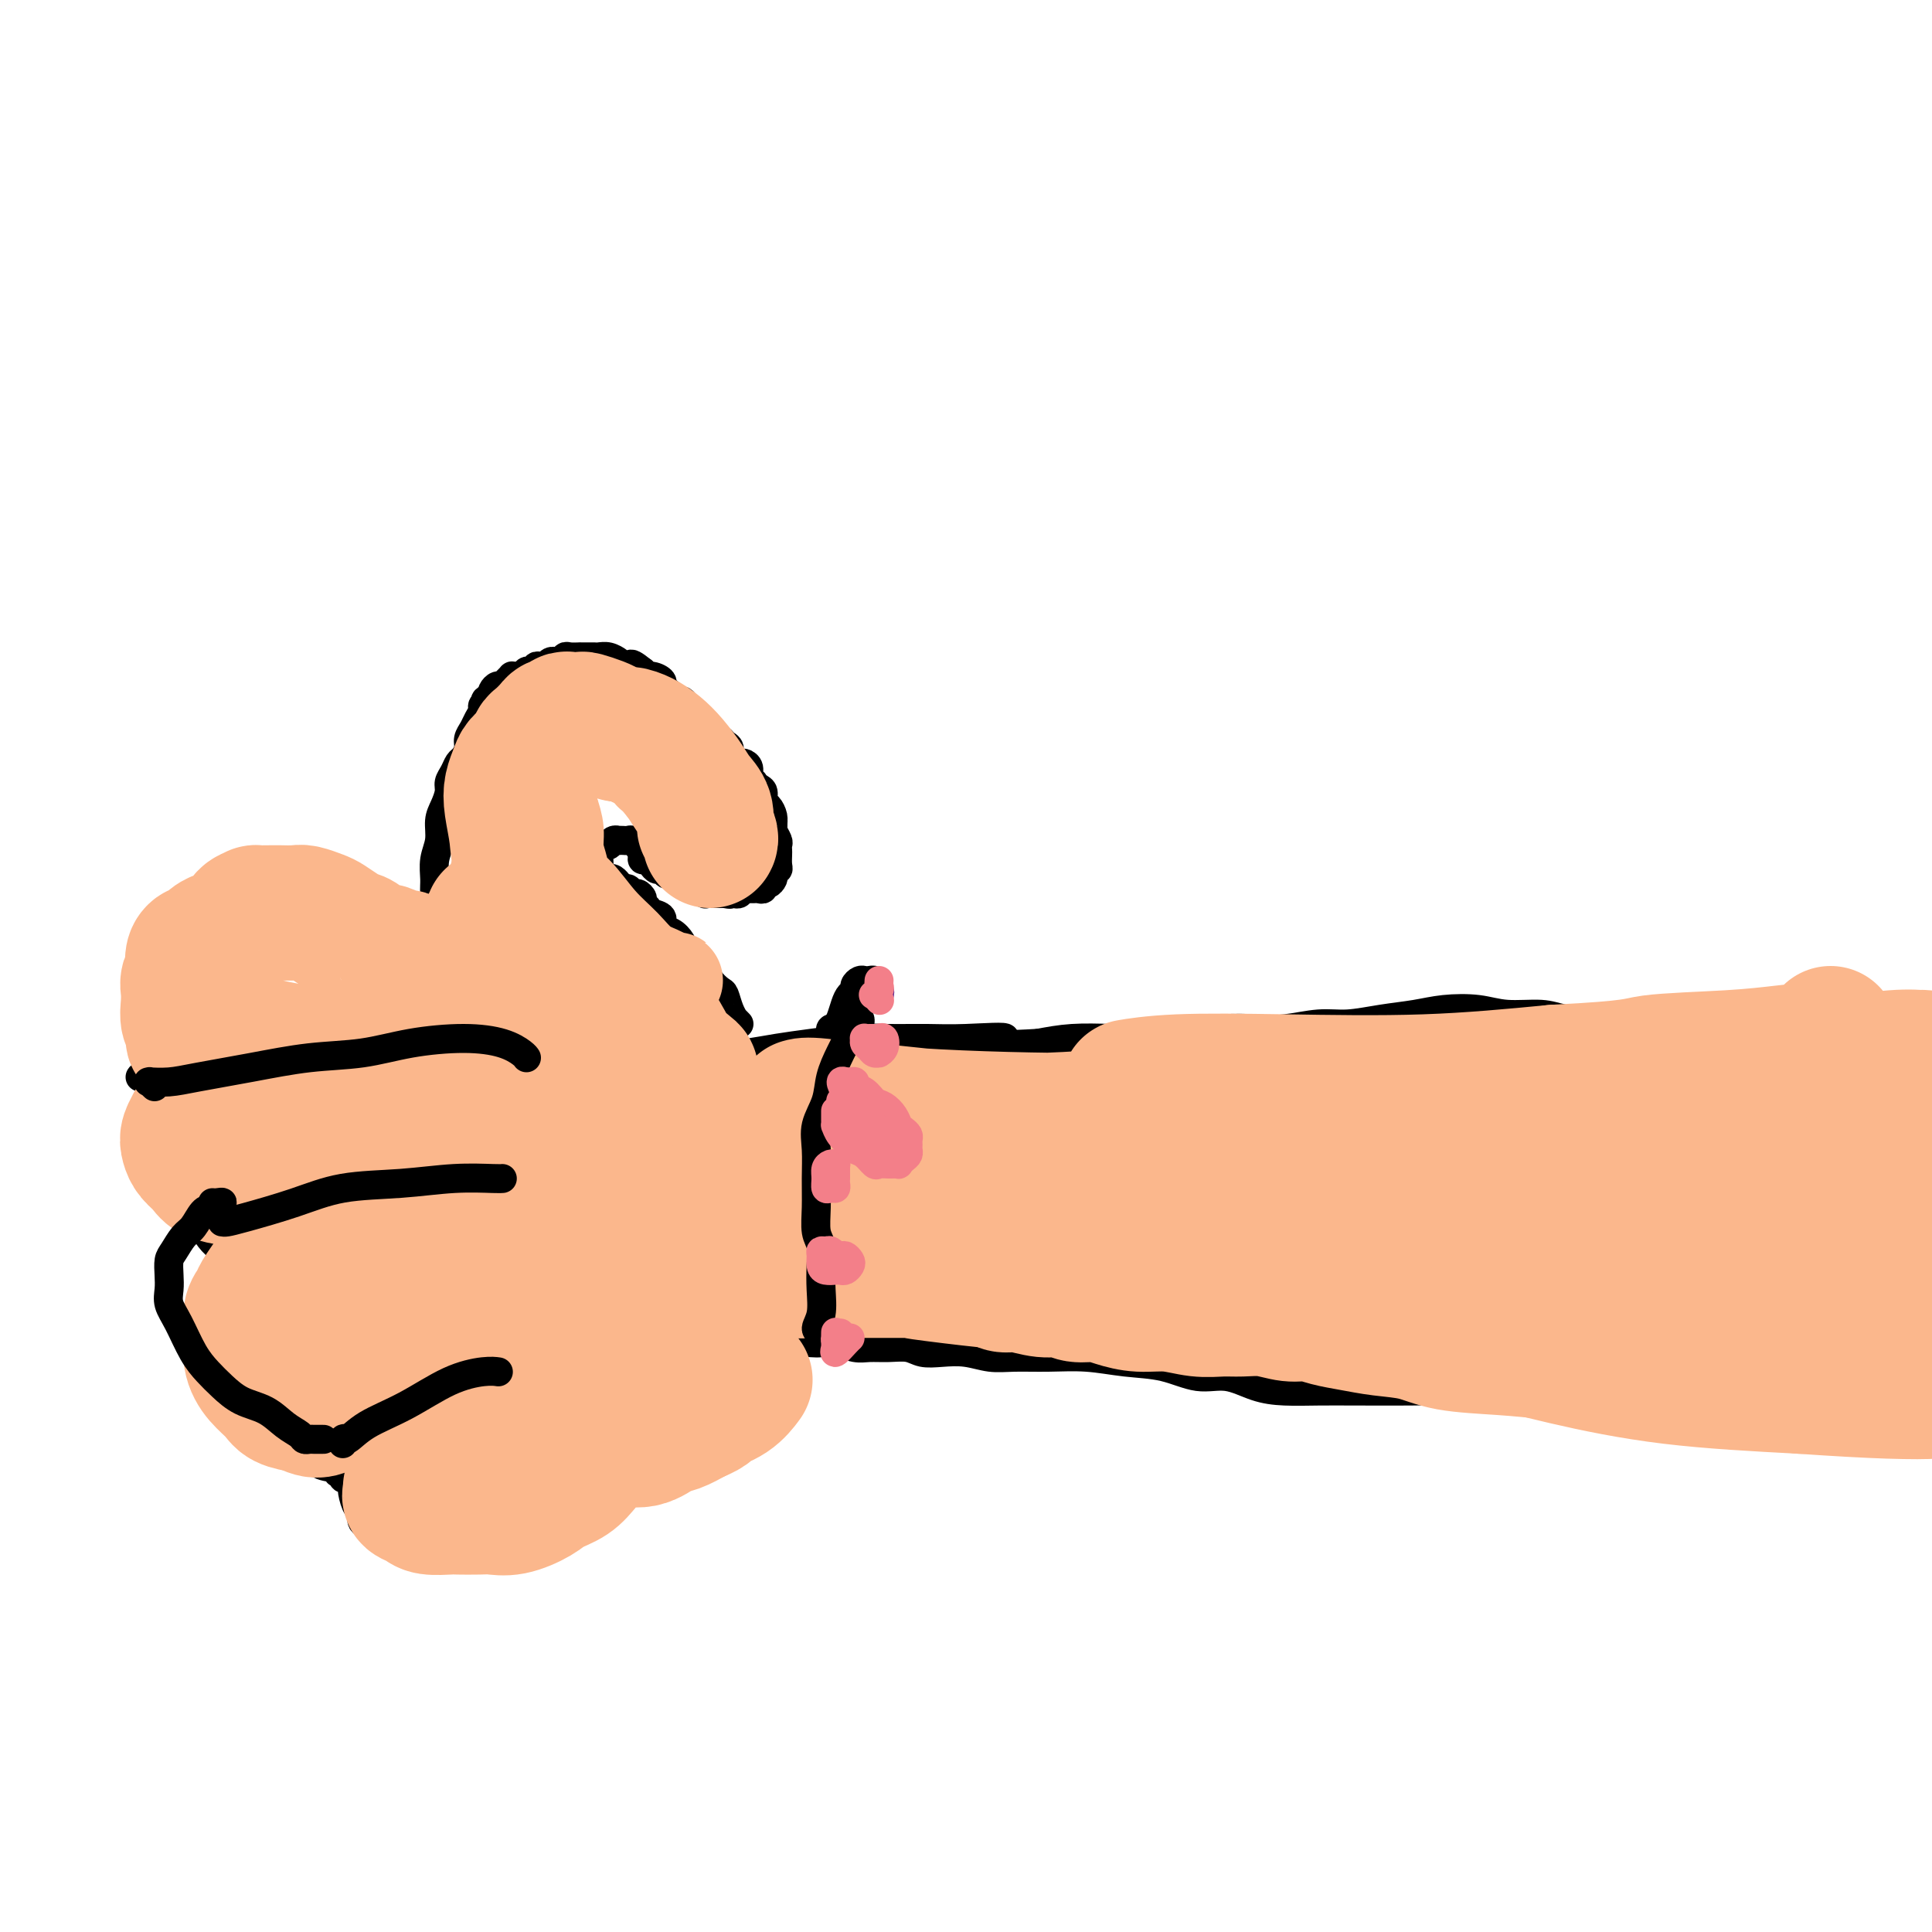<svg viewBox='0 0 400 400' version='1.1' xmlns='http://www.w3.org/2000/svg' xmlns:xlink='http://www.w3.org/1999/xlink'><g fill='none' stroke='#000000' stroke-width='6' stroke-linecap='round' stroke-linejoin='round'><path d='M383,211c-0.446,-0.000 -0.892,-0.000 -1,0c-0.108,0.000 0.123,0.000 0,0c-0.123,-0.000 -0.598,-0.000 -1,0c-0.402,0.000 -0.731,0.001 -1,0c-0.269,-0.001 -0.480,-0.002 -1,0c-0.520,0.002 -1.350,0.007 -2,0c-0.650,-0.007 -1.120,-0.027 -2,0c-0.880,0.027 -2.170,0.099 -4,0c-1.830,-0.099 -4.201,-0.369 -7,0c-2.799,0.369 -6.027,1.378 -9,2c-2.973,0.622 -5.691,0.858 -8,1c-2.309,0.142 -4.207,0.192 -6,0c-1.793,-0.192 -3.479,-0.625 -5,-1c-1.521,-0.375 -2.876,-0.693 -5,-1c-2.124,-0.307 -5.018,-0.605 -7,-1c-1.982,-0.395 -3.052,-0.887 -5,-1c-1.948,-0.113 -4.773,0.155 -7,0c-2.227,-0.155 -3.855,-0.731 -6,-1c-2.145,-0.269 -4.808,-0.231 -7,0c-2.192,0.231 -3.912,0.654 -6,1c-2.088,0.346 -4.545,0.615 -7,1c-2.455,0.385 -4.907,0.887 -7,1c-2.093,0.113 -3.825,-0.163 -6,0c-2.175,0.163 -4.792,0.765 -7,1c-2.208,0.235 -4.005,0.102 -6,0c-1.995,-0.102 -4.187,-0.172 -7,0c-2.813,0.172 -6.245,0.585 -9,1c-2.755,0.415 -4.831,0.833 -7,1c-2.169,0.167 -4.430,0.083 -7,0c-2.570,-0.083 -5.449,-0.167 -8,0c-2.551,0.167 -4.776,0.583 -7,1'/><path d='M215,216c-14.196,0.856 -7.686,-0.503 -7,-1c0.686,-0.497 -4.453,-0.130 -8,0c-3.547,0.130 -5.501,0.024 -8,0c-2.499,-0.024 -5.544,0.035 -8,0c-2.456,-0.035 -4.323,-0.164 -7,0c-2.677,0.164 -6.166,0.621 -9,1c-2.834,0.379 -5.015,0.679 -7,1c-1.985,0.321 -3.775,0.661 -6,1c-2.225,0.339 -4.884,0.677 -7,1c-2.116,0.323 -3.688,0.633 -5,1c-1.312,0.367 -2.365,0.792 -3,1c-0.635,0.208 -0.850,0.200 -1,0c-0.150,-0.200 -0.233,-0.592 0,-1c0.233,-0.408 0.781,-0.831 1,-1c0.219,-0.169 0.110,-0.085 0,0'/><path d='M153,212c-0.446,-0.460 -0.892,-0.920 -1,-1c-0.108,-0.080 0.122,0.221 0,0c-0.122,-0.221 -0.595,-0.965 -1,-2c-0.405,-1.035 -0.741,-2.360 -1,-3c-0.259,-0.640 -0.440,-0.594 -1,-1c-0.560,-0.406 -1.497,-1.263 -2,-2c-0.503,-0.737 -0.571,-1.353 -1,-2c-0.429,-0.647 -1.219,-1.324 -2,-2c-0.781,-0.676 -1.552,-1.351 -2,-2c-0.448,-0.649 -0.572,-1.273 -1,-2c-0.428,-0.727 -1.161,-1.557 -2,-2c-0.839,-0.443 -1.784,-0.500 -2,-1c-0.216,-0.500 0.297,-1.443 0,-2c-0.297,-0.557 -1.403,-0.728 -2,-1c-0.597,-0.272 -0.685,-0.646 -1,-1c-0.315,-0.354 -0.858,-0.687 -1,-1c-0.142,-0.313 0.117,-0.605 0,-1c-0.117,-0.395 -0.610,-0.895 -1,-1c-0.390,-0.105 -0.678,0.183 -1,0c-0.322,-0.183 -0.678,-0.837 -1,-1c-0.322,-0.163 -0.611,0.166 -1,0c-0.389,-0.166 -0.877,-0.828 -1,-1c-0.123,-0.172 0.121,0.146 0,0c-0.121,-0.146 -0.606,-0.756 -1,-1c-0.394,-0.244 -0.697,-0.122 -1,0'/><path d='M126,182c-1.933,-1.244 -1.267,-0.356 -1,0c0.267,0.356 0.133,0.178 0,0'/><path d='M128,189c0.119,-0.023 0.238,-0.047 0,0c-0.238,0.047 -0.833,0.163 -1,0c-0.167,-0.163 0.095,-0.606 0,-1c-0.095,-0.394 -0.547,-0.739 -1,-1c-0.453,-0.261 -0.906,-0.438 -1,-1c-0.094,-0.562 0.171,-1.509 0,-2c-0.171,-0.491 -0.778,-0.527 -1,-1c-0.222,-0.473 -0.059,-1.383 0,-2c0.059,-0.617 0.015,-0.942 0,-1c-0.015,-0.058 -0.001,0.152 0,0c0.001,-0.152 -0.011,-0.667 0,-1c0.011,-0.333 0.044,-0.485 0,-1c-0.044,-0.515 -0.165,-1.392 0,-2c0.165,-0.608 0.618,-0.948 1,-1c0.382,-0.052 0.694,0.182 1,0c0.306,-0.182 0.607,-0.781 1,-1c0.393,-0.219 0.879,-0.060 1,0c0.121,0.060 -0.121,0.020 0,0c0.121,-0.020 0.606,-0.019 1,0c0.394,0.019 0.697,0.058 1,0c0.303,-0.058 0.607,-0.211 1,0c0.393,0.211 0.875,0.788 1,1c0.125,0.212 -0.107,0.061 0,0c0.107,-0.061 0.554,-0.030 1,0'/><path d='M133,175c1.234,0.183 0.320,0.640 0,1c-0.320,0.360 -0.044,0.622 0,1c0.044,0.378 -0.143,0.871 0,1c0.143,0.129 0.616,-0.105 1,0c0.384,0.105 0.680,0.549 1,1c0.320,0.451 0.663,0.908 1,1c0.337,0.092 0.668,-0.182 1,0c0.332,0.182 0.666,0.818 1,1c0.334,0.182 0.667,-0.091 1,0c0.333,0.091 0.667,0.547 1,1c0.333,0.453 0.666,0.905 1,1c0.334,0.095 0.668,-0.167 1,0c0.332,0.167 0.663,0.763 1,1c0.337,0.237 0.682,0.116 1,0c0.318,-0.116 0.610,-0.227 1,0c0.390,0.227 0.878,0.793 1,1c0.122,0.207 -0.122,0.055 0,0c0.122,-0.055 0.610,-0.015 1,0c0.390,0.015 0.682,0.004 1,0c0.318,-0.004 0.662,-0.001 1,0c0.338,0.001 0.669,0.001 1,0'/><path d='M150,185c1.632,0.308 1.210,0.079 1,0c-0.210,-0.079 -0.210,-0.007 0,0c0.210,0.007 0.630,-0.051 1,0c0.370,0.051 0.691,0.210 1,0c0.309,-0.210 0.607,-0.789 1,-1c0.393,-0.211 0.880,-0.056 1,0c0.120,0.056 -0.126,0.011 0,0c0.126,-0.011 0.625,0.012 1,0c0.375,-0.012 0.626,-0.059 1,0c0.374,0.059 0.871,0.223 1,0c0.129,-0.223 -0.110,-0.834 0,-1c0.110,-0.166 0.569,0.114 1,0c0.431,-0.114 0.833,-0.621 1,-1c0.167,-0.379 0.097,-0.630 0,-1c-0.097,-0.370 -0.222,-0.858 0,-1c0.222,-0.142 0.791,0.064 1,0c0.209,-0.064 0.057,-0.397 0,-1c-0.057,-0.603 -0.019,-1.475 0,-2c0.019,-0.525 0.019,-0.704 0,-1c-0.019,-0.296 -0.057,-0.708 0,-1c0.057,-0.292 0.208,-0.463 0,-1c-0.208,-0.537 -0.774,-1.439 -1,-2c-0.226,-0.561 -0.113,-0.780 0,-1'/><path d='M160,171c0.143,-2.052 0.001,-1.184 0,-1c-0.001,0.184 0.141,-0.318 0,-1c-0.141,-0.682 -0.564,-1.546 -1,-2c-0.436,-0.454 -0.886,-0.499 -1,-1c-0.114,-0.501 0.109,-1.457 0,-2c-0.109,-0.543 -0.550,-0.674 -1,-1c-0.450,-0.326 -0.908,-0.848 -1,-1c-0.092,-0.152 0.184,0.065 0,0c-0.184,-0.065 -0.828,-0.412 -1,-1c-0.172,-0.588 0.126,-1.418 0,-2c-0.126,-0.582 -0.678,-0.915 -1,-1c-0.322,-0.085 -0.414,0.079 -1,0c-0.586,-0.079 -1.666,-0.402 -2,-1c-0.334,-0.598 0.079,-1.470 0,-2c-0.079,-0.530 -0.651,-0.719 -1,-1c-0.349,-0.281 -0.475,-0.653 -1,-1c-0.525,-0.347 -1.450,-0.669 -2,-1c-0.550,-0.331 -0.725,-0.669 -1,-1c-0.275,-0.331 -0.651,-0.653 -1,-1c-0.349,-0.347 -0.671,-0.719 -1,-1c-0.329,-0.281 -0.666,-0.471 -1,-1c-0.334,-0.529 -0.667,-1.399 -1,-2c-0.333,-0.601 -0.668,-0.935 -1,-1c-0.332,-0.065 -0.662,0.137 -1,0c-0.338,-0.137 -0.685,-0.615 -1,-1c-0.315,-0.385 -0.600,-0.677 -1,-1c-0.400,-0.323 -0.917,-0.678 -1,-1c-0.083,-0.322 0.266,-0.612 0,-1c-0.266,-0.388 -1.149,-0.874 -2,-1c-0.851,-0.126 -1.672,0.107 -2,0c-0.328,-0.107 -0.164,-0.553 0,-1'/><path d='M133,139c-3.745,-3.045 -2.106,-0.658 -2,0c0.106,0.658 -1.319,-0.412 -2,-1c-0.681,-0.588 -0.616,-0.693 -1,-1c-0.384,-0.307 -1.216,-0.814 -2,-1c-0.784,-0.186 -1.521,-0.050 -2,0c-0.479,0.050 -0.701,0.013 -1,0c-0.299,-0.013 -0.675,-0.003 -1,0c-0.325,0.003 -0.598,-0.000 -1,0c-0.402,0.000 -0.934,0.004 -1,0c-0.066,-0.004 0.332,-0.015 0,0c-0.332,0.015 -1.395,0.057 -2,0c-0.605,-0.057 -0.754,-0.212 -1,0c-0.246,0.212 -0.591,0.793 -1,1c-0.409,0.207 -0.883,0.042 -1,0c-0.117,-0.042 0.122,0.040 0,0c-0.122,-0.040 -0.606,-0.203 -1,0c-0.394,0.203 -0.697,0.773 -1,1c-0.303,0.227 -0.606,0.112 -1,0c-0.394,-0.112 -0.879,-0.222 -1,0c-0.121,0.222 0.123,0.778 0,1c-0.123,0.222 -0.611,0.112 -1,0c-0.389,-0.112 -0.678,-0.227 -1,0c-0.322,0.227 -0.678,0.796 -1,1c-0.322,0.204 -0.611,0.045 -1,0c-0.389,-0.045 -0.877,0.026 -1,0c-0.123,-0.026 0.121,-0.148 0,0c-0.121,0.148 -0.607,0.564 -1,1c-0.393,0.436 -0.693,0.890 -1,1c-0.307,0.110 -0.621,-0.124 -1,0c-0.379,0.124 -0.823,0.607 -1,1c-0.177,0.393 -0.089,0.697 0,1'/><path d='M102,144c-2.483,1.413 -1.190,0.945 -1,1c0.190,0.055 -0.724,0.634 -1,1c-0.276,0.366 0.084,0.521 0,1c-0.084,0.479 -0.614,1.284 -1,2c-0.386,0.716 -0.628,1.343 -1,2c-0.372,0.657 -0.873,1.345 -1,2c-0.127,0.655 0.120,1.278 0,2c-0.120,0.722 -0.606,1.543 -1,2c-0.394,0.457 -0.697,0.548 -1,1c-0.303,0.452 -0.607,1.264 -1,2c-0.393,0.736 -0.875,1.396 -1,2c-0.125,0.604 0.106,1.150 0,2c-0.106,0.850 -0.550,2.002 -1,3c-0.450,0.998 -0.906,1.841 -1,3c-0.094,1.159 0.173,2.636 0,4c-0.173,1.364 -0.785,2.617 -1,4c-0.215,1.383 -0.032,2.895 0,4c0.032,1.105 -0.085,1.803 0,3c0.085,1.197 0.374,2.893 1,5c0.626,2.107 1.591,4.627 2,7c0.409,2.373 0.264,4.600 1,7c0.736,2.400 2.353,4.971 3,6c0.647,1.029 0.323,0.514 0,0'/><path d='M108,217c-0.860,-0.059 -1.720,-0.118 -2,0c-0.280,0.118 0.020,0.413 0,0c-0.020,-0.413 -0.361,-1.533 -1,-2c-0.639,-0.467 -1.574,-0.281 -2,-1c-0.426,-0.719 -0.341,-2.342 -1,-3c-0.659,-0.658 -2.063,-0.352 -3,-1c-0.937,-0.648 -1.407,-2.249 -2,-3c-0.593,-0.751 -1.308,-0.652 -2,-1c-0.692,-0.348 -1.359,-1.144 -2,-2c-0.641,-0.856 -1.255,-1.771 -2,-2c-0.745,-0.229 -1.622,0.230 -2,0c-0.378,-0.230 -0.258,-1.148 -1,-2c-0.742,-0.852 -2.346,-1.638 -3,-2c-0.654,-0.362 -0.359,-0.300 -1,-1c-0.641,-0.700 -2.217,-2.162 -3,-3c-0.783,-0.838 -0.774,-1.052 -1,-1c-0.226,0.052 -0.686,0.369 -1,0c-0.314,-0.369 -0.483,-1.423 -1,-2c-0.517,-0.577 -1.381,-0.675 -2,-1c-0.619,-0.325 -0.993,-0.876 -1,-1c-0.007,-0.124 0.353,0.178 0,0c-0.353,-0.178 -1.421,-0.835 -2,-1c-0.579,-0.165 -0.670,0.162 -1,0c-0.330,-0.162 -0.898,-0.813 -1,-1c-0.102,-0.187 0.263,0.089 0,0c-0.263,-0.089 -1.154,-0.545 -2,-1c-0.846,-0.455 -1.647,-0.909 -2,-1c-0.353,-0.091 -0.260,0.182 -1,0c-0.740,-0.182 -2.315,-0.818 -3,-1c-0.685,-0.182 -0.482,0.091 -1,0c-0.518,-0.091 -1.759,-0.545 -3,-1'/><path d='M59,183c-3.292,-1.242 -2.023,-0.348 -2,0c0.023,0.348 -1.201,0.149 -2,0c-0.799,-0.149 -1.175,-0.249 -2,0c-0.825,0.249 -2.100,0.846 -3,1c-0.900,0.154 -1.425,-0.135 -2,0c-0.575,0.135 -1.201,0.692 -2,1c-0.799,0.308 -1.772,0.366 -2,1c-0.228,0.634 0.290,1.845 0,3c-0.290,1.155 -1.386,2.254 -2,3c-0.614,0.746 -0.746,1.140 -1,2c-0.254,0.860 -0.631,2.185 -1,3c-0.369,0.815 -0.730,1.121 -1,2c-0.270,0.879 -0.450,2.333 -1,3c-0.550,0.667 -1.471,0.549 -2,1c-0.529,0.451 -0.668,1.472 -1,2c-0.332,0.528 -0.859,0.564 -1,1c-0.141,0.436 0.102,1.271 0,2c-0.102,0.729 -0.549,1.351 -1,2c-0.451,0.649 -0.905,1.326 -1,2c-0.095,0.674 0.170,1.347 0,2c-0.170,0.653 -0.775,1.287 -1,2c-0.225,0.713 -0.071,1.504 0,2c0.071,0.496 0.060,0.696 0,1c-0.060,0.304 -0.170,0.711 0,1c0.170,0.289 0.620,0.459 1,1c0.380,0.541 0.690,1.454 1,2c0.310,0.546 0.619,0.724 1,1c0.381,0.276 0.834,0.651 1,1c0.166,0.349 0.045,0.671 0,1c-0.045,0.329 -0.013,0.665 0,1c0.013,0.335 0.006,0.667 0,1'/><path d='M35,228c0.619,1.720 0.166,0.019 0,0c-0.166,-0.019 -0.044,1.645 0,4c0.044,2.355 0.012,5.402 0,8c-0.012,2.598 -0.003,4.747 0,6c0.003,1.253 0.000,1.609 0,2c-0.000,0.391 0.002,0.817 0,1c-0.002,0.183 -0.009,0.122 0,0c0.009,-0.122 0.034,-0.304 1,0c0.966,0.304 2.875,1.093 4,2c1.125,0.907 1.467,1.930 2,3c0.533,1.070 1.256,2.185 2,3c0.744,0.815 1.509,1.328 2,2c0.491,0.672 0.709,1.501 1,2c0.291,0.499 0.655,0.668 1,1c0.345,0.332 0.671,0.828 1,1c0.329,0.172 0.663,0.021 1,0c0.337,-0.021 0.679,0.088 1,0c0.321,-0.088 0.622,-0.375 1,0c0.378,0.375 0.833,1.410 1,2c0.167,0.590 0.045,0.736 0,1c-0.045,0.264 -0.012,0.648 0,1c0.012,0.352 0.003,0.672 0,1c-0.003,0.328 -0.001,0.664 0,1c0.001,0.336 0.000,0.673 0,1c-0.000,0.327 -0.000,0.645 0,1c0.000,0.355 0.000,0.747 0,1c-0.000,0.253 -0.000,0.367 0,1c0.000,0.633 0.000,1.786 0,3c-0.000,1.214 -0.000,2.490 0,4c0.000,1.510 0.000,3.255 0,5'/><path d='M53,285c0.115,4.007 0.403,4.025 1,5c0.597,0.975 1.502,2.907 2,4c0.498,1.093 0.590,1.347 1,2c0.410,0.653 1.140,1.705 2,2c0.860,0.295 1.851,-0.166 3,0c1.149,0.166 2.455,0.957 3,2c0.545,1.043 0.327,2.336 1,3c0.673,0.664 2.236,0.700 3,1c0.764,0.300 0.730,0.864 1,1c0.270,0.136 0.843,-0.157 1,0c0.157,0.157 -0.102,0.765 0,1c0.102,0.235 0.566,0.098 1,0c0.434,-0.098 0.839,-0.158 1,0c0.161,0.158 0.080,0.532 0,1c-0.080,0.468 -0.158,1.029 0,2c0.158,0.971 0.552,2.351 1,3c0.448,0.649 0.948,0.565 1,1c0.052,0.435 -0.345,1.387 0,2c0.345,0.613 1.432,0.886 2,1c0.568,0.114 0.615,0.069 1,0c0.385,-0.069 1.106,-0.163 2,0c0.894,0.163 1.960,0.583 3,1c1.040,0.417 2.055,0.830 3,1c0.945,0.170 1.819,0.098 3,0c1.181,-0.098 2.667,-0.222 4,0c1.333,0.222 2.513,0.791 4,1c1.487,0.209 3.282,0.060 5,0c1.718,-0.060 3.359,-0.030 5,0'/><path d='M107,319c5.898,0.473 4.643,-0.345 5,-1c0.357,-0.655 2.325,-1.146 4,-2c1.675,-0.854 3.057,-2.070 5,-4c1.943,-1.930 4.447,-4.572 7,-7c2.553,-2.428 5.153,-4.640 7,-6c1.847,-1.360 2.940,-1.867 4,-2c1.060,-0.133 2.088,0.109 3,0c0.912,-0.109 1.707,-0.568 2,-1c0.293,-0.432 0.084,-0.838 0,-1c-0.084,-0.162 -0.042,-0.081 0,0'/><path d='M31,223c0.252,-0.001 0.505,-0.001 0,0c-0.505,0.001 -1.767,0.005 -2,0c-0.233,-0.005 0.562,-0.017 1,0c0.438,0.017 0.518,0.063 1,0c0.482,-0.063 1.367,-0.235 2,0c0.633,0.235 1.014,0.878 2,1c0.986,0.122 2.578,-0.276 4,0c1.422,0.276 2.675,1.226 4,2c1.325,0.774 2.724,1.372 4,2c1.276,0.628 2.431,1.285 4,2c1.569,0.715 3.552,1.487 5,2c1.448,0.513 2.362,0.768 4,1c1.638,0.232 4.001,0.442 6,1c1.999,0.558 3.636,1.464 5,2c1.364,0.536 2.457,0.703 4,1c1.543,0.297 3.537,0.724 5,1c1.463,0.276 2.396,0.403 4,1c1.604,0.597 3.879,1.666 6,2c2.121,0.334 4.087,-0.065 6,0c1.913,0.065 3.774,0.594 6,1c2.226,0.406 4.817,0.690 7,1c2.183,0.310 3.958,0.647 6,1c2.042,0.353 4.351,0.724 6,1c1.649,0.276 2.636,0.459 3,0c0.364,-0.459 0.104,-1.560 0,-2c-0.104,-0.440 -0.052,-0.220 0,0'/><path d='M48,249c-0.432,0.357 -0.864,0.715 -1,1c-0.136,0.285 0.025,0.498 0,1c-0.025,0.502 -0.236,1.294 0,2c0.236,0.706 0.918,1.327 2,2c1.082,0.673 2.564,1.396 4,2c1.436,0.604 2.825,1.087 5,2c2.175,0.913 5.134,2.256 8,3c2.866,0.744 5.637,0.889 8,1c2.363,0.111 4.317,0.187 7,0c2.683,-0.187 6.096,-0.639 9,-1c2.904,-0.361 5.300,-0.633 8,-1c2.700,-0.367 5.703,-0.830 8,-1c2.297,-0.170 3.888,-0.046 5,0c1.112,0.046 1.746,0.013 2,0c0.254,-0.013 0.127,-0.007 0,0'/><path d='M71,292c-0.012,0.619 -0.024,1.238 0,2c0.024,0.762 0.084,1.668 0,2c-0.084,0.332 -0.312,0.089 0,0c0.312,-0.089 1.164,-0.026 2,0c0.836,0.026 1.657,0.015 3,0c1.343,-0.015 3.207,-0.035 6,0c2.793,0.035 6.514,0.124 10,0c3.486,-0.124 6.735,-0.461 10,-1c3.265,-0.539 6.545,-1.278 9,-2c2.455,-0.722 4.084,-1.425 6,-3c1.916,-1.575 4.119,-4.021 5,-5c0.881,-0.979 0.441,-0.489 0,0'/><path d='M136,297c-0.117,-0.341 -0.235,-0.683 0,-1c0.235,-0.317 0.822,-0.610 1,-1c0.178,-0.390 -0.054,-0.878 0,-1c0.054,-0.122 0.393,0.122 1,0c0.607,-0.122 1.482,-0.611 2,-1c0.518,-0.389 0.678,-0.678 1,-1c0.322,-0.322 0.807,-0.678 1,-1c0.193,-0.322 0.093,-0.611 0,-1c-0.093,-0.389 -0.178,-0.877 0,-1c0.178,-0.123 0.620,0.121 1,0c0.380,-0.121 0.697,-0.606 1,-1c0.303,-0.394 0.592,-0.697 1,-1c0.408,-0.303 0.935,-0.606 1,-1c0.065,-0.394 -0.333,-0.880 0,-1c0.333,-0.120 1.396,0.127 2,0c0.604,-0.127 0.750,-0.626 1,-1c0.250,-0.374 0.605,-0.622 1,-1c0.395,-0.378 0.831,-0.886 1,-1c0.169,-0.114 0.072,0.166 0,0c-0.072,-0.166 -0.119,-0.779 0,-1c0.119,-0.221 0.403,-0.049 1,0c0.597,0.049 1.507,-0.025 2,0c0.493,0.025 0.569,0.150 1,0c0.431,-0.150 1.215,-0.575 2,-1'/><path d='M157,280c3.767,-2.873 2.685,-1.554 3,-1c0.315,0.554 2.026,0.344 3,0c0.974,-0.344 1.213,-0.820 2,-1c0.787,-0.180 2.124,-0.062 3,0c0.876,0.062 1.290,0.070 2,0c0.710,-0.070 1.716,-0.216 3,0c1.284,0.216 2.846,0.794 4,1c1.154,0.206 1.900,0.042 3,0c1.100,-0.042 2.554,0.040 4,0c1.446,-0.040 2.882,-0.203 4,0c1.118,0.203 1.917,0.772 3,1c1.083,0.228 2.450,0.114 4,0c1.550,-0.114 3.283,-0.228 5,0c1.717,0.228 3.418,0.796 5,1c1.582,0.204 3.043,0.042 5,0c1.957,-0.042 4.409,0.035 7,0c2.591,-0.035 5.321,-0.183 8,0c2.679,0.183 5.306,0.697 8,1c2.694,0.303 5.453,0.397 8,1c2.547,0.603 4.882,1.717 7,2c2.118,0.283 4.019,-0.264 6,0c1.981,0.264 4.041,1.339 6,2c1.959,0.661 3.816,0.909 6,1c2.184,0.091 4.694,0.025 7,0c2.306,-0.025 4.407,-0.010 8,0c3.593,0.010 8.676,0.016 11,0c2.324,-0.016 1.887,-0.054 3,0c1.113,0.054 3.776,0.200 7,0c3.224,-0.200 7.008,-0.744 10,-1c2.992,-0.256 5.190,-0.223 7,0c1.810,0.223 3.231,0.635 5,1c1.769,0.365 3.884,0.682 6,1'/><path d='M330,289c10.618,0.394 5.162,0.879 4,1c-1.162,0.121 1.969,-0.121 4,0c2.031,0.121 2.964,0.607 4,1c1.036,0.393 2.177,0.694 4,1c1.823,0.306 4.327,0.617 7,1c2.673,0.383 5.515,0.839 8,1c2.485,0.161 4.612,0.029 8,0c3.388,-0.029 8.037,0.046 10,0c1.963,-0.046 1.239,-0.213 2,0c0.761,0.213 3.007,0.806 5,1c1.993,0.194 3.734,-0.010 5,0c1.266,0.010 2.058,0.236 3,0c0.942,-0.236 2.036,-0.932 3,-1c0.964,-0.068 1.800,0.493 3,0c1.200,-0.493 2.765,-2.039 5,-3c2.235,-0.961 5.140,-1.336 7,-2c1.860,-0.664 2.674,-1.618 3,-2c0.326,-0.382 0.163,-0.191 0,0'/><path d='M173,213c-0.423,-0.086 -0.846,-0.173 -1,0c-0.154,0.173 -0.040,0.605 0,1c0.040,0.395 0.007,0.752 0,1c-0.007,0.248 0.012,0.386 0,1c-0.012,0.614 -0.057,1.703 0,3c0.057,1.297 0.215,2.800 0,4c-0.215,1.200 -0.804,2.095 -1,3c-0.196,0.905 -0.000,1.820 0,3c0.000,1.180 -0.196,2.624 0,4c0.196,1.376 0.784,2.685 1,4c0.216,1.315 0.062,2.635 0,4c-0.062,1.365 -0.031,2.773 0,4c0.031,1.227 0.061,2.272 0,3c-0.061,0.728 -0.212,1.139 0,2c0.212,0.861 0.789,2.171 1,3c0.211,0.829 0.057,1.177 0,2c-0.057,0.823 -0.015,2.121 0,3c0.015,0.879 0.004,1.338 0,2c-0.004,0.662 -0.002,1.525 0,2c0.002,0.475 0.005,0.560 0,1c-0.005,0.440 -0.016,1.235 0,2c0.016,0.765 0.060,1.500 0,2c-0.060,0.500 -0.224,0.764 0,1c0.224,0.236 0.834,0.444 1,1c0.166,0.556 -0.113,1.458 0,2c0.113,0.542 0.618,0.723 1,1c0.382,0.277 0.641,0.652 1,1c0.359,0.348 0.817,0.671 1,1c0.183,0.329 0.092,0.665 0,1'/><path d='M177,275c0.630,1.026 0.206,0.090 0,0c-0.206,-0.090 -0.195,0.666 0,1c0.195,0.334 0.574,0.245 1,0c0.426,-0.245 0.898,-0.646 1,-1c0.102,-0.354 -0.168,-0.662 0,-1c0.168,-0.338 0.773,-0.705 1,-1c0.227,-0.295 0.076,-0.518 0,-1c-0.076,-0.482 -0.076,-1.222 0,-2c0.076,-0.778 0.226,-1.593 0,-3c-0.226,-1.407 -0.830,-3.406 -1,-5c-0.170,-1.594 0.094,-2.783 0,-4c-0.094,-1.217 -0.546,-2.464 -1,-3c-0.454,-0.536 -0.910,-0.363 -1,-1c-0.090,-0.637 0.186,-2.085 0,-3c-0.186,-0.915 -0.834,-1.298 -1,-2c-0.166,-0.702 0.152,-1.723 0,-3c-0.152,-1.277 -0.773,-2.810 -1,-4c-0.227,-1.190 -0.061,-2.038 0,-3c0.061,-0.962 0.016,-2.040 0,-3c-0.016,-0.960 -0.004,-1.804 0,-3c0.004,-1.196 0.001,-2.746 0,-4c-0.001,-1.254 -0.000,-2.213 0,-3c0.000,-0.787 -0.001,-1.403 0,-2c0.001,-0.597 0.003,-1.174 0,-2c-0.003,-0.826 -0.011,-1.902 0,-3c0.011,-1.098 0.041,-2.219 0,-3c-0.041,-0.781 -0.155,-1.223 0,-2c0.155,-0.777 0.577,-1.888 1,-3'/><path d='M176,211c0.094,-5.213 -0.171,-2.745 0,-2c0.171,0.745 0.778,-0.233 1,-1c0.222,-0.767 0.060,-1.322 0,-1c-0.060,0.322 -0.017,1.521 0,2c0.017,0.479 0.009,0.240 0,0'/></g>
<g fill='none' stroke='#672C91' stroke-width='6' stroke-linecap='round' stroke-linejoin='round'><path d='M186,257c-0.333,0.117 -0.667,0.233 -1,0c-0.333,-0.233 -0.666,-0.817 -1,-1c-0.334,-0.183 -0.668,0.034 -1,0c-0.332,-0.034 -0.661,-0.321 -1,0c-0.339,0.321 -0.687,1.249 -1,2c-0.313,0.751 -0.593,1.325 -1,2c-0.407,0.675 -0.943,1.451 -1,2c-0.057,0.549 0.366,0.872 1,1c0.634,0.128 1.480,0.060 2,0c0.520,-0.060 0.714,-0.111 1,0c0.286,0.111 0.663,0.383 1,0c0.337,-0.383 0.634,-1.423 1,-2c0.366,-0.577 0.802,-0.691 1,-1c0.198,-0.309 0.159,-0.813 0,-1c-0.159,-0.187 -0.439,-0.058 -1,0c-0.561,0.058 -1.405,0.044 -2,0c-0.595,-0.044 -0.941,-0.117 -1,0c-0.059,0.117 0.168,0.426 0,1c-0.168,0.574 -0.732,1.415 -1,2c-0.268,0.585 -0.240,0.914 0,1c0.240,0.086 0.691,-0.071 1,0c0.309,0.071 0.475,0.369 1,0c0.525,-0.369 1.409,-1.406 2,-2c0.591,-0.594 0.890,-0.747 1,-1c0.110,-0.253 0.029,-0.607 0,-1c-0.029,-0.393 -0.008,-0.827 0,-1c0.008,-0.173 0.004,-0.087 0,0'/><path d='M179,243c-0.455,0.076 -0.910,0.153 -1,0c-0.090,-0.153 0.187,-0.535 0,-1c-0.187,-0.465 -0.836,-1.011 -1,-1c-0.164,0.011 0.156,0.581 0,1c-0.156,0.419 -0.790,0.687 -1,1c-0.210,0.313 0.003,0.672 0,1c-0.003,0.328 -0.222,0.625 0,1c0.222,0.375 0.886,0.830 1,1c0.114,0.170 -0.322,0.057 0,0c0.322,-0.057 1.404,-0.058 2,0c0.596,0.058 0.708,0.173 1,0c0.292,-0.173 0.764,-0.636 1,-1c0.236,-0.364 0.235,-0.630 0,-1c-0.235,-0.370 -0.704,-0.842 -1,-1c-0.296,-0.158 -0.419,0.000 -1,0c-0.581,-0.000 -1.622,-0.158 -2,0c-0.378,0.158 -0.095,0.631 0,1c0.095,0.369 0.000,0.635 0,1c-0.000,0.365 0.094,0.828 0,1c-0.094,0.172 -0.375,0.053 0,0c0.375,-0.053 1.407,-0.039 2,0c0.593,0.039 0.747,0.103 1,0c0.253,-0.103 0.607,-0.374 1,-1c0.393,-0.626 0.827,-1.607 1,-2c0.173,-0.393 0.087,-0.196 0,0'/><path d='M178,224c-0.447,-0.431 -0.894,-0.863 -1,-1c-0.106,-0.137 0.130,0.019 0,0c-0.130,-0.019 -0.624,-0.213 -1,0c-0.376,0.213 -0.634,0.831 -1,1c-0.366,0.169 -0.841,-0.113 -1,0c-0.159,0.113 -0.002,0.619 0,1c0.002,0.381 -0.150,0.635 0,1c0.150,0.365 0.603,0.840 1,1c0.397,0.160 0.737,0.005 1,0c0.263,-0.005 0.449,0.138 1,0c0.551,-0.138 1.469,-0.559 2,-1c0.531,-0.441 0.676,-0.903 1,-1c0.324,-0.097 0.826,0.170 1,0c0.174,-0.170 0.018,-0.777 0,-1c-0.018,-0.223 0.100,-0.060 0,0c-0.100,0.060 -0.419,0.019 -1,0c-0.581,-0.019 -1.424,-0.015 -2,0c-0.576,0.015 -0.884,0.042 -1,0c-0.116,-0.042 -0.042,-0.154 0,0c0.042,0.154 0.050,0.573 0,1c-0.050,0.427 -0.157,0.860 0,1c0.157,0.140 0.578,-0.014 1,0c0.422,0.014 0.844,0.196 1,0c0.156,-0.196 0.044,-0.770 0,-1c-0.044,-0.230 -0.022,-0.115 0,0'/><path d='M180,206c0.082,0.105 0.165,0.210 0,0c-0.165,-0.210 -0.577,-0.736 -1,-1c-0.423,-0.264 -0.856,-0.267 -1,0c-0.144,0.267 0.003,0.803 0,1c-0.003,0.197 -0.155,0.054 0,0c0.155,-0.054 0.617,-0.018 1,0c0.383,0.018 0.688,0.019 1,0c0.312,-0.019 0.630,-0.059 1,0c0.370,0.059 0.793,0.216 1,0c0.207,-0.216 0.199,-0.804 0,-1c-0.199,-0.196 -0.589,-0.000 -1,0c-0.411,0.000 -0.842,-0.196 -1,0c-0.158,0.196 -0.043,0.784 0,1c0.043,0.216 0.012,0.062 0,0c-0.012,-0.062 -0.006,-0.031 0,0'/></g>
<g fill='none' stroke='#EE2B24' stroke-width='6' stroke-linecap='round' stroke-linejoin='round'><path d='M174,246c0.008,-0.341 0.016,-0.683 0,-1c-0.016,-0.317 -0.057,-0.611 0,-1c0.057,-0.389 0.211,-0.873 0,-1c-0.211,-0.127 -0.789,0.103 -1,0c-0.211,-0.103 -0.056,-0.540 0,-1c0.056,-0.460 0.014,-0.943 0,-1c-0.014,-0.057 -0.001,0.311 0,0c0.001,-0.311 -0.011,-1.302 0,-2c0.011,-0.698 0.044,-1.104 0,-2c-0.044,-0.896 -0.165,-2.281 0,-3c0.165,-0.719 0.618,-0.771 1,-1c0.382,-0.229 0.694,-0.636 1,-1c0.306,-0.364 0.607,-0.686 1,-1c0.393,-0.314 0.879,-0.620 1,-1c0.121,-0.380 -0.122,-0.835 0,-1c0.122,-0.165 0.610,-0.040 1,0c0.390,0.040 0.682,-0.004 1,0c0.318,0.004 0.663,0.058 1,0c0.337,-0.058 0.668,-0.227 1,0c0.332,0.227 0.666,0.849 1,1c0.334,0.151 0.667,-0.171 1,0c0.333,0.171 0.666,0.834 1,1c0.334,0.166 0.671,-0.166 1,0c0.329,0.166 0.652,0.829 1,1c0.348,0.171 0.720,-0.150 1,0c0.280,0.150 0.467,0.772 1,1c0.533,0.228 1.413,0.061 2,0c0.587,-0.061 0.882,-0.018 1,0c0.118,0.018 0.059,0.009 0,0'/><path d='M191,233c2.570,0.507 1.994,0.276 2,0c0.006,-0.276 0.593,-0.595 1,-1c0.407,-0.405 0.635,-0.896 1,-1c0.365,-0.104 0.867,0.179 1,0c0.133,-0.179 -0.103,-0.818 0,-1c0.103,-0.182 0.547,0.095 1,0c0.453,-0.095 0.917,-0.562 1,-1c0.083,-0.438 -0.215,-0.846 0,-1c0.215,-0.154 0.944,-0.052 1,0c0.056,0.052 -0.559,0.055 -1,0c-0.441,-0.055 -0.706,-0.169 -1,0c-0.294,0.169 -0.618,0.622 -1,1c-0.382,0.378 -0.823,0.681 -1,1c-0.177,0.319 -0.089,0.653 0,1c0.089,0.347 0.179,0.708 0,1c-0.179,0.292 -0.625,0.516 -1,1c-0.375,0.484 -0.677,1.229 -1,2c-0.323,0.771 -0.668,1.568 -1,2c-0.332,0.432 -0.652,0.498 -1,1c-0.348,0.502 -0.723,1.440 -1,2c-0.277,0.560 -0.455,0.741 -1,1c-0.545,0.259 -1.455,0.595 -2,1c-0.545,0.405 -0.724,0.878 -1,1c-0.276,0.122 -0.650,-0.108 -1,0c-0.350,0.108 -0.675,0.554 -1,1'/><path d='M184,244c-2.567,2.475 -1.984,0.664 -2,0c-0.016,-0.664 -0.632,-0.181 -1,0c-0.368,0.181 -0.490,0.060 -1,0c-0.510,-0.060 -1.408,-0.059 -2,0c-0.592,0.059 -0.876,0.176 -1,0c-0.124,-0.176 -0.087,-0.646 0,-1c0.087,-0.354 0.223,-0.591 0,-1c-0.223,-0.409 -0.806,-0.991 -1,-1c-0.194,-0.009 -0.001,0.554 0,0c0.001,-0.554 -0.192,-2.224 0,-3c0.192,-0.776 0.769,-0.657 1,-1c0.231,-0.343 0.114,-1.146 0,-2c-0.114,-0.854 -0.227,-1.758 0,-2c0.227,-0.242 0.793,0.176 1,0c0.207,-0.176 0.056,-0.948 0,-1c-0.056,-0.052 -0.015,0.617 0,1c0.015,0.383 0.006,0.481 0,1c-0.006,0.519 -0.009,1.460 0,2c0.009,0.540 0.029,0.680 0,1c-0.029,0.320 -0.106,0.822 0,1c0.106,0.178 0.397,0.034 1,0c0.603,-0.034 1.519,0.042 2,0c0.481,-0.042 0.528,-0.202 1,-1c0.472,-0.798 1.371,-2.235 2,-3c0.629,-0.765 0.989,-0.860 1,-1c0.011,-0.140 -0.327,-0.326 -1,0c-0.673,0.326 -1.681,1.165 -2,2c-0.319,0.835 0.052,1.667 0,2c-0.052,0.333 -0.526,0.166 -1,0'/><path d='M181,237c-0.260,0.671 0.589,0.849 1,1c0.411,0.151 0.383,0.275 1,0c0.617,-0.275 1.878,-0.949 3,-2c1.122,-1.051 2.105,-2.477 3,-3c0.895,-0.523 1.703,-0.141 2,0c0.297,0.141 0.085,0.040 0,0c-0.085,-0.040 -0.042,-0.020 0,0'/></g>
<g fill='none' stroke='#000000' stroke-width='6' stroke-linecap='round' stroke-linejoin='round'><path d='M174,269c-0.538,0.302 -1.075,0.605 -1,0c0.075,-0.605 0.764,-2.116 1,-4c0.236,-1.884 0.021,-4.140 0,-6c-0.021,-1.860 0.152,-3.322 0,-5c-0.152,-1.678 -0.629,-3.570 -1,-5c-0.371,-1.430 -0.635,-2.399 -1,-4c-0.365,-1.601 -0.830,-3.835 -1,-6c-0.170,-2.165 -0.046,-4.263 0,-6c0.046,-1.737 0.015,-3.115 0,-4c-0.015,-0.885 -0.015,-1.277 0,-2c0.015,-0.723 0.046,-1.778 0,-3c-0.046,-1.222 -0.167,-2.610 0,-4c0.167,-1.390 0.622,-2.782 1,-4c0.378,-1.218 0.680,-2.263 1,-3c0.320,-0.737 0.659,-1.167 1,-2c0.341,-0.833 0.683,-2.069 1,-3c0.317,-0.931 0.610,-1.556 1,-2c0.390,-0.444 0.878,-0.707 1,-1c0.122,-0.293 -0.121,-0.615 0,-1c0.121,-0.385 0.608,-0.832 1,-1c0.392,-0.168 0.691,-0.056 1,0c0.309,0.056 0.629,0.056 1,0c0.371,-0.056 0.792,-0.169 1,0c0.208,0.169 0.202,0.620 0,1c-0.202,0.380 -0.601,0.690 -1,1'/><path d='M180,205c0.592,-0.236 -0.429,0.672 -1,1c-0.571,0.328 -0.693,0.074 -1,0c-0.307,-0.074 -0.801,0.033 -1,0c-0.199,-0.033 -0.105,-0.205 0,0c0.105,0.205 0.221,0.786 0,1c-0.221,0.214 -0.777,0.061 -1,0c-0.223,-0.061 -0.111,-0.031 0,0'/></g>
<g fill='none' stroke='#FBB78C' stroke-width='28' stroke-linecap='round' stroke-linejoin='round'><path d='M257,244c0.094,-0.255 0.188,-0.509 -1,0c-1.188,0.509 -3.659,1.782 -3,2c0.659,0.218 4.447,-0.618 9,-1c4.553,-0.382 9.872,-0.310 16,0c6.128,0.310 13.067,0.857 20,1c6.933,0.143 13.861,-0.120 20,0c6.139,0.120 11.488,0.621 17,1c5.512,0.379 11.187,0.637 15,1c3.813,0.363 5.764,0.833 7,1c1.236,0.167 1.758,0.031 2,0c0.242,-0.031 0.205,0.042 -1,0c-1.205,-0.042 -3.578,-0.199 -7,0c-3.422,0.199 -7.894,0.754 -13,1c-5.106,0.246 -10.848,0.181 -18,0c-7.152,-0.181 -15.715,-0.480 -26,-1c-10.285,-0.520 -22.294,-1.261 -32,-2c-9.706,-0.739 -17.111,-1.476 -22,-2c-4.889,-0.524 -7.262,-0.835 -8,-1c-0.738,-0.165 0.161,-0.184 3,0c2.839,0.184 7.619,0.571 15,1c7.381,0.429 17.364,0.900 27,1c9.636,0.100 18.926,-0.169 30,-1c11.074,-0.831 23.931,-2.222 34,-3c10.069,-0.778 17.349,-0.942 23,-1c5.651,-0.058 9.674,-0.009 12,0c2.326,0.009 2.954,-0.022 3,0c0.046,0.022 -0.490,0.097 -2,0c-1.510,-0.097 -3.992,-0.366 -9,0c-5.008,0.366 -12.541,1.368 -20,2c-7.459,0.632 -14.846,0.895 -25,1c-10.154,0.105 -23.077,0.053 -36,0'/><path d='M287,244c-20.461,-0.098 -25.615,-1.842 -30,-3c-4.385,-1.158 -8.001,-1.731 -9,-2c-0.999,-0.269 0.619,-0.233 5,0c4.381,0.233 11.527,0.662 20,1c8.473,0.338 18.274,0.585 28,0c9.726,-0.585 19.376,-2.003 29,-3c9.624,-0.997 19.223,-1.574 26,-2c6.777,-0.426 10.733,-0.699 14,-1c3.267,-0.301 5.845,-0.628 8,-1c2.155,-0.372 3.885,-0.790 4,-1c0.115,-0.210 -1.387,-0.213 -5,0c-3.613,0.213 -9.337,0.642 -15,1c-5.663,0.358 -11.265,0.647 -19,1c-7.735,0.353 -17.603,0.772 -28,1c-10.397,0.228 -21.323,0.265 -27,0c-5.677,-0.265 -6.103,-0.833 -6,-1c0.103,-0.167 0.737,0.068 4,0c3.263,-0.068 9.154,-0.438 16,-1c6.846,-0.562 14.646,-1.317 24,-3c9.354,-1.683 20.261,-4.293 29,-6c8.739,-1.707 15.311,-2.511 21,-3c5.689,-0.489 10.497,-0.662 14,-1c3.503,-0.338 5.701,-0.842 7,-1c1.299,-0.158 1.698,0.029 1,0c-0.698,-0.029 -2.493,-0.273 -6,0c-3.507,0.273 -8.727,1.065 -15,2c-6.273,0.935 -13.599,2.014 -22,3c-8.401,0.986 -17.877,1.881 -29,3c-11.123,1.119 -23.892,2.463 -33,3c-9.108,0.537 -14.554,0.269 -20,0'/><path d='M273,230c-19.808,1.643 -7.327,0.250 -2,0c5.327,-0.250 3.499,0.643 7,1c3.501,0.357 12.331,0.176 21,0c8.669,-0.176 17.176,-0.348 27,-1c9.824,-0.652 20.964,-1.783 30,-3c9.036,-1.217 15.967,-2.521 21,-3c5.033,-0.479 8.168,-0.135 11,0c2.832,0.135 5.362,0.061 7,0c1.638,-0.061 2.386,-0.108 2,0c-0.386,0.108 -1.906,0.372 -6,1c-4.094,0.628 -10.764,1.622 -18,3c-7.236,1.378 -15.040,3.142 -26,5c-10.960,1.858 -25.077,3.811 -38,5c-12.923,1.189 -24.653,1.615 -32,2c-7.347,0.385 -10.310,0.730 -11,1c-0.690,0.270 0.895,0.464 5,1c4.105,0.536 10.731,1.414 19,2c8.269,0.586 18.179,0.880 28,1c9.821,0.120 19.551,0.065 29,0c9.449,-0.065 18.616,-0.139 26,0c7.384,0.139 12.986,0.492 17,1c4.014,0.508 6.440,1.172 8,2c1.560,0.828 2.253,1.820 2,2c-0.253,0.180 -1.453,-0.453 -5,0c-3.547,0.453 -9.442,1.990 -16,3c-6.558,1.010 -13.779,1.492 -24,2c-10.221,0.508 -23.443,1.042 -35,1c-11.557,-0.042 -21.448,-0.661 -27,-1c-5.552,-0.339 -6.764,-0.399 -6,0c0.764,0.399 3.504,1.257 9,2c5.496,0.743 13.748,1.372 22,2'/><path d='M318,259c9.773,1.007 18.705,1.523 27,2c8.295,0.477 15.954,0.914 23,1c7.046,0.086 13.481,-0.177 19,0c5.519,0.177 10.123,0.796 12,1c1.877,0.204 1.029,-0.006 1,0c-0.029,0.006 0.762,0.229 -2,1c-2.762,0.771 -9.078,2.092 -16,3c-6.922,0.908 -14.451,1.405 -24,2c-9.549,0.595 -21.120,1.290 -31,1c-9.880,-0.290 -18.070,-1.564 -23,-2c-4.930,-0.436 -6.599,-0.034 -7,0c-0.401,0.034 0.467,-0.299 4,0c3.533,0.299 9.731,1.232 16,2c6.269,0.768 12.610,1.372 20,2c7.390,0.628 15.828,1.282 24,2c8.172,0.718 16.079,1.502 23,2c6.921,0.498 12.856,0.711 17,1c4.144,0.289 6.495,0.655 8,1c1.505,0.345 2.162,0.669 2,1c-0.162,0.331 -1.145,0.670 -4,1c-2.855,0.330 -7.584,0.651 -13,1c-5.416,0.349 -11.519,0.724 -18,1c-6.481,0.276 -13.339,0.451 -21,0c-7.661,-0.451 -16.125,-1.528 -23,-3c-6.875,-1.472 -12.160,-3.339 -16,-4c-3.840,-0.661 -6.236,-0.115 -8,0c-1.764,0.115 -2.895,-0.201 -3,0c-0.105,0.201 0.817,0.920 4,2c3.183,1.080 8.626,2.522 15,4c6.374,1.478 13.678,2.994 22,4c8.322,1.006 17.661,1.503 27,2'/><path d='M373,287c7.672,0.528 13.351,0.847 18,1c4.649,0.153 8.266,0.139 9,0c0.734,-0.139 -1.416,-0.404 -5,-1c-3.584,-0.596 -8.604,-1.521 -14,-2c-5.396,-0.479 -11.169,-0.510 -17,-1c-5.831,-0.490 -11.720,-1.440 -17,-2c-5.280,-0.560 -9.950,-0.731 -14,-1c-4.050,-0.269 -7.481,-0.635 -11,-1c-3.519,-0.365 -7.126,-0.728 -11,-1c-3.874,-0.272 -8.017,-0.454 -11,-1c-2.983,-0.546 -4.808,-1.457 -7,-2c-2.192,-0.543 -4.753,-0.719 -7,-1c-2.247,-0.281 -4.182,-0.668 -6,-1c-1.818,-0.332 -3.518,-0.611 -5,-1c-1.482,-0.389 -2.744,-0.889 -4,-1c-1.256,-0.111 -2.504,0.168 -4,0c-1.496,-0.168 -3.238,-0.781 -5,-1c-1.762,-0.219 -3.545,-0.044 -5,0c-1.455,0.044 -2.584,-0.043 -4,0c-1.416,0.043 -3.119,0.218 -5,0c-1.881,-0.218 -3.939,-0.828 -6,-1c-2.061,-0.172 -4.126,0.093 -6,0c-1.874,-0.093 -3.556,-0.546 -5,-1c-1.444,-0.454 -2.648,-0.910 -4,-1c-1.352,-0.090 -2.852,0.187 -4,0c-1.148,-0.187 -1.946,-0.837 -3,-1c-1.054,-0.163 -2.365,0.163 -4,0c-1.635,-0.163 -3.594,-0.813 -5,-1c-1.406,-0.187 -2.259,0.089 -3,0c-0.741,-0.089 -1.371,-0.545 -2,-1'/><path d='M206,265c-30.370,-3.493 -9.296,-0.726 -2,0c7.296,0.726 0.814,-0.590 -2,-1c-2.814,-0.410 -1.961,0.086 -2,0c-0.039,-0.086 -0.969,-0.755 -2,-1c-1.031,-0.245 -2.164,-0.066 -3,0c-0.836,0.066 -1.376,0.018 -2,0c-0.624,-0.018 -1.332,-0.005 -2,0c-0.668,0.005 -1.296,0.001 -2,0c-0.704,-0.001 -1.485,-0.000 -2,0c-0.515,0.000 -0.766,0.000 -1,0c-0.234,-0.000 -0.453,-0.000 -1,0c-0.547,0.000 -1.422,0.000 -2,0c-0.578,-0.000 -0.860,-0.000 -1,0c-0.140,0.000 -0.137,0.001 -1,0c-0.863,-0.001 -2.592,-0.004 -4,0c-1.408,0.004 -2.495,0.016 -4,0c-1.505,-0.016 -3.429,-0.061 -5,0c-1.571,0.061 -2.788,0.226 -4,0c-1.212,-0.226 -2.419,-0.844 -4,-1c-1.581,-0.156 -3.534,0.150 -5,0c-1.466,-0.150 -2.443,-0.757 -4,-1c-1.557,-0.243 -3.694,-0.122 -5,0c-1.306,0.122 -1.781,0.243 -2,0c-0.219,-0.243 -0.182,-0.852 1,-1c1.182,-0.148 3.511,0.164 6,0c2.489,-0.164 5.139,-0.804 9,-1c3.861,-0.196 8.932,0.050 14,0c5.068,-0.050 10.134,-0.398 15,0c4.866,0.398 9.533,1.542 13,2c3.467,0.458 5.733,0.229 8,0'/><path d='M210,261c10.634,0.004 5.220,0.014 4,0c-1.220,-0.014 1.756,-0.053 3,0c1.244,0.053 0.757,0.199 0,0c-0.757,-0.199 -1.785,-0.743 -4,-1c-2.215,-0.257 -5.616,-0.226 -10,-1c-4.384,-0.774 -9.751,-2.351 -16,-4c-6.249,-1.649 -13.380,-3.368 -20,-5c-6.620,-1.632 -12.729,-3.176 -16,-4c-3.271,-0.824 -3.705,-0.926 -3,-1c0.705,-0.074 2.548,-0.119 6,0c3.452,0.119 8.513,0.402 14,1c5.487,0.598 11.399,1.513 18,2c6.601,0.487 13.892,0.548 21,0c7.108,-0.548 14.035,-1.706 20,-2c5.965,-0.294 10.969,0.275 15,0c4.031,-0.275 7.090,-1.393 9,-2c1.910,-0.607 2.669,-0.703 3,-1c0.331,-0.297 0.232,-0.797 -1,-1c-1.232,-0.203 -3.597,-0.111 -8,0c-4.403,0.111 -10.843,0.240 -17,0c-6.157,-0.240 -12.033,-0.849 -20,-1c-7.967,-0.151 -18.027,0.155 -27,0c-8.973,-0.155 -16.859,-0.770 -21,-1c-4.141,-0.230 -4.536,-0.076 -5,0c-0.464,0.076 -0.996,0.075 0,0c0.996,-0.075 3.520,-0.222 9,0c5.480,0.222 13.916,0.814 21,1c7.084,0.186 12.816,-0.033 20,-1c7.184,-0.967 15.819,-2.684 24,-4c8.181,-1.316 15.909,-2.233 22,-3c6.091,-0.767 10.546,-1.383 15,-2'/><path d='M266,231c11.335,-1.832 9.172,-1.912 10,-2c0.828,-0.088 4.646,-0.183 5,0c0.354,0.183 -2.755,0.644 -8,1c-5.245,0.356 -12.624,0.607 -20,1c-7.376,0.393 -14.748,0.928 -26,1c-11.252,0.072 -26.385,-0.319 -37,-1c-10.615,-0.681 -16.713,-1.653 -20,-2c-3.287,-0.347 -3.762,-0.070 -4,0c-0.238,0.070 -0.238,-0.068 2,0c2.238,0.068 6.714,0.343 13,1c6.286,0.657 14.383,1.696 23,2c8.617,0.304 17.756,-0.129 28,-1c10.244,-0.871 21.595,-2.181 32,-3c10.405,-0.819 19.866,-1.147 29,-2c9.134,-0.853 17.941,-2.229 24,-3c6.059,-0.771 9.371,-0.936 12,-1c2.629,-0.064 4.576,-0.027 6,0c1.424,0.027 2.324,0.045 2,0c-0.324,-0.045 -1.872,-0.152 -4,0c-2.128,0.152 -4.834,0.562 -8,1c-3.166,0.438 -6.791,0.903 -11,1c-4.209,0.097 -9.001,-0.174 -17,0c-7.999,0.174 -19.205,0.792 -30,1c-10.795,0.208 -21.177,0.005 -27,0c-5.823,-0.005 -7.085,0.189 -6,0c1.085,-0.189 4.518,-0.762 10,-1c5.482,-0.238 13.014,-0.141 22,0c8.986,0.141 19.424,0.326 29,0c9.576,-0.326 18.288,-1.163 27,-2'/><path d='M322,222c17.328,-0.870 16.650,-1.546 20,-2c3.350,-0.454 10.730,-0.686 16,-1c5.270,-0.314 8.432,-0.711 11,-1c2.568,-0.289 4.544,-0.469 6,-1c1.456,-0.531 2.392,-1.412 3,-2c0.608,-0.588 0.888,-0.882 1,-1c0.112,-0.118 0.056,-0.059 0,0'/></g>
<g fill='none' stroke='#000000' stroke-width='6' stroke-linecap='round' stroke-linejoin='round'><path d='M172,277c-0.348,0.099 -0.696,0.198 -1,0c-0.304,-0.198 -0.565,-0.691 -1,-1c-0.435,-0.309 -1.044,-0.432 -1,-1c0.044,-0.568 0.740,-1.582 1,-3c0.260,-1.418 0.084,-3.242 0,-5c-0.084,-1.758 -0.075,-3.452 0,-5c0.075,-1.548 0.217,-2.952 0,-4c-0.217,-1.048 -0.792,-1.742 -1,-3c-0.208,-1.258 -0.049,-3.080 0,-5c0.049,-1.920 -0.013,-3.937 0,-6c0.013,-2.063 0.100,-4.172 0,-6c-0.100,-1.828 -0.388,-3.375 0,-5c0.388,-1.625 1.452,-3.328 2,-5c0.548,-1.672 0.581,-3.314 1,-5c0.419,-1.686 1.222,-3.415 2,-5c0.778,-1.585 1.529,-3.027 2,-4c0.471,-0.973 0.662,-1.477 1,-2c0.338,-0.523 0.822,-1.064 1,-1c0.178,0.064 0.051,0.733 0,1c-0.051,0.267 -0.025,0.134 0,0'/></g>
<g fill='none' stroke='#F37F89' stroke-width='6' stroke-linecap='round' stroke-linejoin='round'><path d='M175,262c-0.303,-0.301 -0.606,-0.602 -1,-1c-0.394,-0.398 -0.880,-0.892 -1,-1c-0.120,-0.108 0.126,0.169 0,0c-0.126,-0.169 -0.623,-0.785 -1,-1c-0.377,-0.215 -0.635,-0.029 -1,0c-0.365,0.029 -0.837,-0.097 -1,0c-0.163,0.097 -0.016,0.418 0,1c0.016,0.582 -0.098,1.425 0,2c0.098,0.575 0.408,0.883 1,1c0.592,0.117 1.466,0.043 2,0c0.534,-0.043 0.729,-0.054 1,0c0.271,0.054 0.620,0.172 1,0c0.380,-0.172 0.792,-0.636 1,-1c0.208,-0.364 0.213,-0.630 0,-1c-0.213,-0.370 -0.646,-0.845 -1,-1c-0.354,-0.155 -0.631,0.010 -1,0c-0.369,-0.010 -0.830,-0.195 -1,0c-0.170,0.195 -0.049,0.770 0,1c0.049,0.230 0.024,0.115 0,0'/><path d='M173,243c-0.002,-0.310 -0.003,-0.620 0,-1c0.003,-0.380 0.011,-0.832 0,-1c-0.011,-0.168 -0.041,-0.054 0,0c0.041,0.054 0.154,0.046 0,0c-0.154,-0.046 -0.574,-0.132 -1,0c-0.426,0.132 -0.856,0.481 -1,1c-0.144,0.519 -0.000,1.208 0,2c0.000,0.792 -0.144,1.687 0,2c0.144,0.313 0.574,0.043 1,0c0.426,-0.043 0.846,0.143 1,0c0.154,-0.143 0.041,-0.613 0,-1c-0.041,-0.387 -0.011,-0.692 0,-1c0.011,-0.308 0.003,-0.619 0,-1c-0.003,-0.381 -0.001,-0.833 0,-1c0.001,-0.167 0.000,-0.048 0,0c-0.000,0.048 -0.000,0.024 0,0'/><path d='M173,230c0.001,0.343 0.002,0.686 0,1c-0.002,0.314 -0.008,0.598 0,1c0.008,0.402 0.029,0.920 0,1c-0.029,0.080 -0.107,-0.278 0,0c0.107,0.278 0.400,1.192 1,2c0.600,0.808 1.508,1.509 2,2c0.492,0.491 0.568,0.773 1,1c0.432,0.227 1.220,0.400 2,1c0.780,0.600 1.553,1.626 2,2c0.447,0.374 0.567,0.097 1,0c0.433,-0.097 1.177,-0.015 2,0c0.823,0.015 1.723,-0.037 2,0c0.277,0.037 -0.069,0.165 0,0c0.069,-0.165 0.554,-0.622 1,-1c0.446,-0.378 0.852,-0.679 1,-1c0.148,-0.321 0.037,-0.664 0,-1c-0.037,-0.336 0.001,-0.667 0,-1c-0.001,-0.333 -0.041,-0.669 0,-1c0.041,-0.331 0.163,-0.656 0,-1c-0.163,-0.344 -0.610,-0.707 -1,-1c-0.390,-0.293 -0.723,-0.516 -1,-1c-0.277,-0.484 -0.499,-1.229 -1,-2c-0.501,-0.771 -1.282,-1.569 -2,-2c-0.718,-0.431 -1.372,-0.494 -2,-1c-0.628,-0.506 -1.230,-1.456 -2,-2c-0.770,-0.544 -1.709,-0.682 -2,-1c-0.291,-0.318 0.066,-0.817 0,-1c-0.066,-0.183 -0.556,-0.049 -1,0c-0.444,0.049 -0.841,0.014 -1,0c-0.159,-0.014 -0.079,-0.007 0,0'/><path d='M175,224c-1.594,-0.726 -0.579,0.960 0,2c0.579,1.040 0.722,1.434 1,2c0.278,0.566 0.690,1.304 1,2c0.310,0.696 0.518,1.349 1,2c0.482,0.651 1.236,1.300 2,2c0.764,0.700 1.536,1.450 2,2c0.464,0.550 0.621,0.901 1,1c0.379,0.099 0.981,-0.053 1,0c0.019,0.053 -0.543,0.310 -1,0c-0.457,-0.310 -0.808,-1.187 -1,-2c-0.192,-0.813 -0.224,-1.563 -1,-2c-0.776,-0.437 -2.297,-0.563 -3,-1c-0.703,-0.437 -0.588,-1.186 -1,-2c-0.412,-0.814 -1.351,-1.694 -2,-2c-0.649,-0.306 -1.007,-0.040 -1,0c0.007,0.040 0.380,-0.147 1,0c0.620,0.147 1.486,0.627 2,1c0.514,0.373 0.677,0.639 1,1c0.323,0.361 0.807,0.817 1,1c0.193,0.183 0.097,0.091 0,0'/><path d='M182,215c-0.340,0.002 -0.680,0.004 -1,0c-0.320,-0.004 -0.618,-0.012 -1,0c-0.382,0.012 -0.846,0.046 -1,0c-0.154,-0.046 0.001,-0.170 0,0c-0.001,0.170 -0.159,0.634 0,1c0.159,0.366 0.635,0.632 1,1c0.365,0.368 0.621,0.837 1,1c0.379,0.163 0.882,0.019 1,0c0.118,-0.019 -0.150,0.086 0,0c0.150,-0.086 0.717,-0.363 1,-1c0.283,-0.637 0.282,-1.635 0,-2c-0.282,-0.365 -0.846,-0.098 -1,0c-0.154,0.098 0.102,0.026 0,0c-0.102,-0.026 -0.564,-0.007 -1,0c-0.436,0.007 -0.848,0.002 -1,0c-0.152,-0.002 -0.043,-0.001 0,0c0.043,0.001 0.022,0.000 0,0'/><path d='M174,276c-0.423,0.354 -0.845,0.708 -1,1c-0.155,0.292 -0.041,0.524 0,1c0.041,0.476 0.011,1.198 0,1c-0.011,-0.198 -0.003,-1.314 0,-2c0.003,-0.686 0.001,-0.942 0,-1c-0.001,-0.058 -0.002,0.081 0,0c0.002,-0.081 0.007,-0.382 0,0c-0.007,0.382 -0.026,1.447 0,2c0.026,0.553 0.098,0.593 0,1c-0.098,0.407 -0.367,1.181 0,1c0.367,-0.181 1.368,-1.318 2,-2c0.632,-0.682 0.895,-0.909 1,-1c0.105,-0.091 0.053,-0.045 0,0'/><path d='M182,203c-0.028,0.342 -0.056,0.684 0,1c0.056,0.316 0.197,0.607 0,1c-0.197,0.393 -0.733,0.889 -1,1c-0.267,0.111 -0.264,-0.162 0,0c0.264,0.162 0.790,0.761 1,1c0.210,0.239 0.105,0.120 0,0'/></g>
<g fill='none' stroke='#FBB78C' stroke-width='20' stroke-linecap='round' stroke-linejoin='round'><path d='M142,171c-0.002,0.059 -0.005,0.119 0,0c0.005,-0.119 0.016,-0.415 0,-1c-0.016,-0.585 -0.059,-1.457 0,-2c0.059,-0.543 0.219,-0.758 0,-1c-0.219,-0.242 -0.818,-0.513 -1,-1c-0.182,-0.487 0.053,-1.191 0,-2c-0.053,-0.809 -0.394,-1.722 -1,-2c-0.606,-0.278 -1.475,0.081 -2,0c-0.525,-0.081 -0.704,-0.600 -1,-1c-0.296,-0.400 -0.708,-0.680 -1,-1c-0.292,-0.320 -0.463,-0.678 -1,-1c-0.537,-0.322 -1.439,-0.607 -2,-1c-0.561,-0.393 -0.779,-0.894 -1,-1c-0.221,-0.106 -0.444,0.182 -1,0c-0.556,-0.182 -1.444,-0.833 -2,-1c-0.556,-0.167 -0.779,0.152 -1,0c-0.221,-0.152 -0.439,-0.774 -1,-1c-0.561,-0.226 -1.464,-0.057 -2,0c-0.536,0.057 -0.706,0.000 -1,0c-0.294,-0.000 -0.711,0.055 -1,0c-0.289,-0.055 -0.450,-0.221 -1,0c-0.550,0.221 -1.491,0.829 -2,1c-0.509,0.171 -0.588,-0.095 -1,0c-0.412,0.095 -1.157,0.550 -2,1c-0.843,0.450 -1.784,0.896 -2,1c-0.216,0.104 0.293,-0.135 0,0c-0.293,0.135 -1.388,0.644 -2,1c-0.612,0.356 -0.741,0.559 -1,1c-0.259,0.441 -0.647,1.119 -1,2c-0.353,0.881 -0.672,1.966 -1,3c-0.328,1.034 -0.664,2.017 -1,3'/><path d='M109,168c-0.688,1.726 -0.910,2.043 -1,3c-0.090,0.957 -0.050,2.556 0,4c0.050,1.444 0.111,2.735 0,4c-0.111,1.265 -0.392,2.505 0,4c0.392,1.495 1.459,3.244 2,5c0.541,1.756 0.557,3.518 1,5c0.443,1.482 1.315,2.683 2,4c0.685,1.317 1.184,2.751 2,4c0.816,1.249 1.950,2.313 3,3c1.050,0.687 2.015,0.999 3,2c0.985,1.001 1.989,2.693 3,4c1.011,1.307 2.029,2.230 3,3c0.971,0.770 1.896,1.386 3,2c1.104,0.614 2.387,1.226 3,2c0.613,0.774 0.558,1.710 1,2c0.442,0.290 1.383,-0.065 2,0c0.617,0.065 0.909,0.549 1,1c0.091,0.451 -0.021,0.868 0,1c0.021,0.132 0.175,-0.019 0,0c-0.175,0.019 -0.680,0.210 -1,0c-0.320,-0.210 -0.456,-0.821 -1,-1c-0.544,-0.179 -1.496,0.075 -2,0c-0.504,-0.075 -0.561,-0.480 -1,-1c-0.439,-0.520 -1.262,-1.156 -2,-2c-0.738,-0.844 -1.391,-1.898 -2,-3c-0.609,-1.102 -1.174,-2.254 -2,-4c-0.826,-1.746 -1.915,-4.085 -3,-6c-1.085,-1.915 -2.167,-3.404 -3,-5c-0.833,-1.596 -1.416,-3.298 -2,-5'/><path d='M118,194c-2.035,-4.323 -1.123,-3.630 -1,-4c0.123,-0.370 -0.543,-1.803 -1,-3c-0.457,-1.197 -0.706,-2.157 -1,-3c-0.294,-0.843 -0.632,-1.568 -1,-2c-0.368,-0.432 -0.767,-0.570 -1,-1c-0.233,-0.430 -0.299,-1.151 0,-1c0.299,0.151 0.963,1.174 2,2c1.037,0.826 2.446,1.453 4,3c1.554,1.547 3.253,4.012 5,6c1.747,1.988 3.542,3.499 5,5c1.458,1.501 2.577,2.991 4,4c1.423,1.009 3.149,1.538 4,2c0.851,0.462 0.827,0.857 1,1c0.173,0.143 0.542,0.035 1,0c0.458,-0.035 1.006,0.005 1,0c-0.006,-0.005 -0.567,-0.053 -1,0c-0.433,0.053 -0.738,0.208 -1,0c-0.262,-0.208 -0.481,-0.780 -1,-1c-0.519,-0.220 -1.339,-0.090 -2,0c-0.661,0.090 -1.163,0.140 -2,0c-0.837,-0.140 -2.011,-0.470 -3,-1c-0.989,-0.530 -1.795,-1.260 -3,-2c-1.205,-0.740 -2.810,-1.488 -4,-3c-1.190,-1.512 -1.964,-3.786 -3,-6c-1.036,-2.214 -2.333,-4.367 -3,-6c-0.667,-1.633 -0.705,-2.747 -1,-4c-0.295,-1.253 -0.849,-2.645 -1,-4c-0.151,-1.355 0.100,-2.673 0,-4c-0.100,-1.327 -0.550,-2.664 -1,-4'/><path d='M114,168c-1.396,-5.467 -0.386,-5.134 0,-6c0.386,-0.866 0.147,-2.929 0,-4c-0.147,-1.071 -0.203,-1.148 0,-2c0.203,-0.852 0.667,-2.478 1,-3c0.333,-0.522 0.537,0.058 1,0c0.463,-0.058 1.185,-0.756 2,-1c0.815,-0.244 1.723,-0.033 3,0c1.277,0.033 2.921,-0.112 4,0c1.079,0.112 1.591,0.480 3,1c1.409,0.520 3.714,1.191 5,2c1.286,0.809 1.552,1.754 2,3c0.448,1.246 1.078,2.792 2,4c0.922,1.208 2.135,2.078 3,3c0.865,0.922 1.383,1.896 2,3c0.617,1.104 1.332,2.339 2,3c0.668,0.661 1.290,0.748 2,1c0.710,0.252 1.508,0.668 2,1c0.492,0.332 0.679,0.579 1,1c0.321,0.421 0.776,1.014 1,1c0.224,-0.014 0.215,-0.637 0,-1c-0.215,-0.363 -0.638,-0.467 -1,-1c-0.362,-0.533 -0.662,-1.497 -1,-2c-0.338,-0.503 -0.713,-0.547 -1,-1c-0.287,-0.453 -0.486,-1.315 -1,-2c-0.514,-0.685 -1.344,-1.194 -2,-2c-0.656,-0.806 -1.138,-1.909 -2,-3c-0.862,-1.091 -2.103,-2.169 -3,-3c-0.897,-0.831 -1.448,-1.416 -2,-2'/><path d='M137,158c-2.464,-2.750 -2.125,-1.125 -2,0c0.125,1.125 0.036,1.750 0,2c-0.036,0.250 -0.018,0.125 0,0'/></g>
<g fill='none' stroke='#FBB78C' stroke-width='28' stroke-linecap='round' stroke-linejoin='round'><path d='M147,174c0.110,-0.177 0.219,-0.354 0,-1c-0.219,-0.646 -0.768,-1.761 -1,-2c-0.232,-0.239 -0.148,0.396 0,0c0.148,-0.396 0.360,-1.825 0,-3c-0.360,-1.175 -1.292,-2.097 -2,-3c-0.708,-0.903 -1.190,-1.787 -2,-3c-0.810,-1.213 -1.946,-2.755 -3,-4c-1.054,-1.245 -2.026,-2.193 -3,-3c-0.974,-0.807 -1.950,-1.473 -3,-2c-1.050,-0.527 -2.173,-0.916 -3,-1c-0.827,-0.084 -1.358,0.135 -2,0c-0.642,-0.135 -1.394,-0.624 -2,-1c-0.606,-0.376 -1.065,-0.638 -2,-1c-0.935,-0.362 -2.344,-0.825 -3,-1c-0.656,-0.175 -0.557,-0.061 -1,0c-0.443,0.061 -1.427,0.071 -2,0c-0.573,-0.071 -0.735,-0.222 -1,0c-0.265,0.222 -0.635,0.818 -1,1c-0.365,0.182 -0.727,-0.051 -1,0c-0.273,0.051 -0.458,0.384 -1,1c-0.542,0.616 -1.440,1.515 -2,2c-0.560,0.485 -0.780,0.555 -1,1c-0.220,0.445 -0.438,1.264 -1,2c-0.562,0.736 -1.468,1.388 -2,2c-0.532,0.612 -0.692,1.182 -1,2c-0.308,0.818 -0.765,1.883 -1,3c-0.235,1.117 -0.247,2.285 0,4c0.247,1.715 0.754,3.976 1,6c0.246,2.024 0.231,3.811 1,5c0.769,1.189 2.322,1.782 3,3c0.678,1.218 0.479,3.062 1,5c0.521,1.938 1.760,3.969 3,6'/><path d='M115,192c1.619,3.252 2.166,4.382 3,6c0.834,1.618 1.954,3.722 3,5c1.046,1.278 2.017,1.729 3,3c0.983,1.271 1.978,3.363 3,5c1.022,1.637 2.070,2.820 3,4c0.930,1.180 1.740,2.358 3,3c1.260,0.642 2.969,0.747 4,1c1.031,0.253 1.385,0.655 2,1c0.615,0.345 1.490,0.635 2,1c0.510,0.365 0.656,0.807 1,1c0.344,0.193 0.886,0.138 1,0c0.114,-0.138 -0.202,-0.357 -1,-1c-0.798,-0.643 -2.080,-1.708 -3,-3c-0.920,-1.292 -1.478,-2.810 -3,-5c-1.522,-2.190 -4.009,-5.052 -7,-8c-2.991,-2.948 -6.485,-5.981 -9,-9c-2.515,-3.019 -4.050,-6.024 -5,-8c-0.950,-1.976 -1.315,-2.923 -2,-4c-0.685,-1.077 -1.689,-2.285 -2,-3c-0.311,-0.715 0.071,-0.936 0,-1c-0.071,-0.064 -0.594,0.029 -1,0c-0.406,-0.029 -0.695,-0.181 -1,0c-0.305,0.181 -0.625,0.694 -1,1c-0.375,0.306 -0.805,0.406 -1,1c-0.195,0.594 -0.154,1.684 0,3c0.154,1.316 0.423,2.858 1,5c0.577,2.142 1.463,4.884 2,7c0.537,2.116 0.725,3.604 1,5c0.275,1.396 0.638,2.698 1,4'/><path d='M112,206c0.979,4.823 1.426,4.380 2,5c0.574,0.620 1.276,2.303 2,4c0.724,1.697 1.471,3.408 2,4c0.529,0.592 0.840,0.064 1,0c0.160,-0.064 0.169,0.336 0,0c-0.169,-0.336 -0.516,-1.410 -1,-3c-0.484,-1.590 -1.104,-3.698 -2,-6c-0.896,-2.302 -2.068,-4.797 -3,-7c-0.932,-2.203 -1.625,-4.114 -3,-6c-1.375,-1.886 -3.431,-3.749 -5,-5c-1.569,-1.251 -2.651,-1.892 -3,-2c-0.349,-0.108 0.035,0.317 0,1c-0.035,0.683 -0.489,1.623 0,3c0.489,1.377 1.921,3.190 3,5c1.079,1.810 1.805,3.616 3,6c1.195,2.384 2.857,5.347 4,8c1.143,2.653 1.765,4.996 3,7c1.235,2.004 3.082,3.669 4,5c0.918,1.331 0.906,2.328 1,3c0.094,0.672 0.294,1.020 0,1c-0.294,-0.020 -1.082,-0.406 -2,-1c-0.918,-0.594 -1.967,-1.396 -3,-2c-1.033,-0.604 -2.051,-1.012 -3,-2c-0.949,-0.988 -1.829,-2.558 -3,-4c-1.171,-1.442 -2.634,-2.757 -4,-4c-1.366,-1.243 -2.634,-2.413 -4,-4c-1.366,-1.587 -2.830,-3.590 -4,-5c-1.170,-1.410 -2.046,-2.226 -3,-3c-0.954,-0.774 -1.987,-1.507 -3,-2c-1.013,-0.493 -2.007,-0.747 -3,-1'/><path d='M88,201c-5.656,-4.501 -3.795,-2.253 -4,-2c-0.205,0.253 -2.477,-1.489 -4,-2c-1.523,-0.511 -2.299,0.210 -3,0c-0.701,-0.210 -1.327,-1.351 -2,-2c-0.673,-0.649 -1.392,-0.804 -2,-1c-0.608,-0.196 -1.106,-0.431 -2,-1c-0.894,-0.569 -2.183,-1.473 -3,-2c-0.817,-0.527 -1.162,-0.677 -2,-1c-0.838,-0.323 -2.170,-0.818 -3,-1c-0.830,-0.182 -1.159,-0.049 -2,0c-0.841,0.049 -2.194,0.015 -3,0c-0.806,-0.015 -1.066,-0.011 -2,0c-0.934,0.011 -2.543,0.030 -3,0c-0.457,-0.030 0.240,-0.110 0,0c-0.240,0.110 -1.415,0.409 -2,1c-0.585,0.591 -0.580,1.472 -1,2c-0.420,0.528 -1.264,0.701 -2,1c-0.736,0.299 -1.364,0.723 -2,1c-0.636,0.277 -1.281,0.407 -2,1c-0.719,0.593 -1.512,1.650 -2,2c-0.488,0.350 -0.670,-0.005 -1,0c-0.330,0.005 -0.806,0.371 -1,1c-0.194,0.629 -0.104,1.522 0,2c0.104,0.478 0.223,0.540 0,1c-0.223,0.460 -0.788,1.316 -1,2c-0.212,0.684 -0.072,1.196 0,2c0.072,0.804 0.074,1.901 0,3c-0.074,1.099 -0.226,2.202 0,3c0.226,0.798 0.830,1.292 1,2c0.170,0.708 -0.094,1.631 0,2c0.094,0.369 0.547,0.185 1,0'/><path d='M41,215c0.591,2.321 1.568,0.625 2,0c0.432,-0.625 0.319,-0.179 1,0c0.681,0.179 2.155,0.089 3,0c0.845,-0.089 1.059,-0.178 2,0c0.941,0.178 2.607,0.622 4,1c1.393,0.378 2.511,0.690 4,1c1.489,0.310 3.349,0.619 5,1c1.651,0.381 3.091,0.834 5,1c1.909,0.166 4.285,0.044 6,0c1.715,-0.044 2.770,-0.009 4,0c1.230,0.009 2.636,-0.006 4,0c1.364,0.006 2.686,0.034 4,0c1.314,-0.034 2.620,-0.129 4,0c1.380,0.129 2.836,0.481 4,1c1.164,0.519 2.037,1.203 3,2c0.963,0.797 2.014,1.705 3,2c0.986,0.295 1.905,-0.024 3,0c1.095,0.024 2.364,0.390 4,1c1.636,0.610 3.638,1.463 5,2c1.362,0.537 2.083,0.756 3,1c0.917,0.244 2.030,0.512 3,1c0.970,0.488 1.795,1.195 3,2c1.205,0.805 2.788,1.706 4,2c1.212,0.294 2.054,-0.021 3,0c0.946,0.021 1.998,0.377 3,1c1.002,0.623 1.956,1.513 3,2c1.044,0.487 2.177,0.570 3,1c0.823,0.430 1.334,1.208 2,2c0.666,0.792 1.487,1.598 2,2c0.513,0.402 0.718,0.401 1,1c0.282,0.599 0.641,1.800 1,3'/><path d='M142,245c0.871,1.411 0.049,0.937 0,1c-0.049,0.063 0.674,0.662 1,1c0.326,0.338 0.255,0.416 0,1c-0.255,0.584 -0.695,1.673 -1,2c-0.305,0.327 -0.475,-0.108 -1,0c-0.525,0.108 -1.403,0.758 -2,1c-0.597,0.242 -0.911,0.077 -2,0c-1.089,-0.077 -2.952,-0.066 -4,0c-1.048,0.066 -1.280,0.187 -2,0c-0.720,-0.187 -1.929,-0.681 -3,-1c-1.071,-0.319 -2.005,-0.464 -3,-1c-0.995,-0.536 -2.052,-1.464 -3,-2c-0.948,-0.536 -1.788,-0.679 -3,-1c-1.212,-0.321 -2.795,-0.821 -4,-1c-1.205,-0.179 -2.032,-0.037 -3,0c-0.968,0.037 -2.075,-0.032 -3,0c-0.925,0.032 -1.667,0.164 -3,0c-1.333,-0.164 -3.259,-0.624 -5,-1c-1.741,-0.376 -3.299,-0.669 -5,-1c-1.701,-0.331 -3.546,-0.701 -5,-1c-1.454,-0.299 -2.517,-0.528 -4,-1c-1.483,-0.472 -3.384,-1.187 -5,-2c-1.616,-0.813 -2.945,-1.724 -4,-2c-1.055,-0.276 -1.837,0.083 -3,0c-1.163,-0.083 -2.709,-0.610 -4,-1c-1.291,-0.390 -2.327,-0.644 -3,-1c-0.673,-0.356 -0.984,-0.814 -2,-1c-1.016,-0.186 -2.736,-0.102 -4,0c-1.264,0.102 -2.071,0.220 -3,0c-0.929,-0.220 -1.980,-0.777 -3,-1c-1.020,-0.223 -2.010,-0.111 -3,0'/><path d='M53,233c-12.433,-2.946 -3.515,-1.311 -1,-1c2.515,0.311 -1.373,-0.702 -3,-1c-1.627,-0.298 -0.995,0.120 -1,0c-0.005,-0.120 -0.649,-0.779 -1,-1c-0.351,-0.221 -0.408,-0.004 -1,0c-0.592,0.004 -1.718,-0.205 -2,0c-0.282,0.205 0.279,0.824 0,1c-0.279,0.176 -1.399,-0.090 -2,0c-0.601,0.090 -0.683,0.538 -1,1c-0.317,0.462 -0.867,0.939 -1,1c-0.133,0.061 0.153,-0.293 0,0c-0.153,0.293 -0.744,1.234 -1,2c-0.256,0.766 -0.177,1.357 0,2c0.177,0.643 0.452,1.339 1,2c0.548,0.661 1.371,1.287 2,2c0.629,0.713 1.066,1.512 2,2c0.934,0.488 2.364,0.663 4,1c1.636,0.337 3.476,0.835 5,1c1.524,0.165 2.730,-0.003 5,0c2.270,0.003 5.604,0.175 8,0c2.396,-0.175 3.854,-0.699 6,-1c2.146,-0.301 4.979,-0.381 7,0c2.021,0.381 3.231,1.223 5,2c1.769,0.777 4.097,1.488 6,2c1.903,0.512 3.381,0.827 5,1c1.619,0.173 3.377,0.206 5,0c1.623,-0.206 3.109,-0.652 5,-1c1.891,-0.348 4.187,-0.598 6,-1c1.813,-0.402 3.142,-0.954 5,-1c1.858,-0.046 4.245,0.416 6,1c1.755,0.584 2.877,1.292 4,2'/><path d='M126,249c11.885,0.814 5.097,0.849 3,1c-2.097,0.151 0.496,0.417 2,1c1.504,0.583 1.920,1.484 2,2c0.080,0.516 -0.174,0.649 0,1c0.174,0.351 0.778,0.921 1,1c0.222,0.079 0.064,-0.333 0,0c-0.064,0.333 -0.033,1.409 0,2c0.033,0.591 0.070,0.695 -1,1c-1.070,0.305 -3.246,0.811 -5,1c-1.754,0.189 -3.087,0.062 -5,0c-1.913,-0.062 -4.405,-0.058 -7,0c-2.595,0.058 -5.293,0.170 -8,0c-2.707,-0.170 -5.424,-0.623 -8,-1c-2.576,-0.377 -5.013,-0.677 -7,-1c-1.987,-0.323 -3.525,-0.669 -5,-1c-1.475,-0.331 -2.886,-0.649 -5,0c-2.114,0.649 -4.930,2.264 -7,3c-2.070,0.736 -3.394,0.595 -5,1c-1.606,0.405 -3.495,1.358 -5,2c-1.505,0.642 -2.627,0.973 -4,1c-1.373,0.027 -2.999,-0.251 -4,0c-1.001,0.251 -1.378,1.031 -2,2c-0.622,0.969 -1.488,2.128 -2,3c-0.512,0.872 -0.668,1.458 -1,2c-0.332,0.542 -0.839,1.041 -1,2c-0.161,0.959 0.024,2.379 0,4c-0.024,1.621 -0.258,3.443 0,5c0.258,1.557 1.007,2.850 2,4c0.993,1.150 2.229,2.156 3,3c0.771,0.844 1.077,1.527 2,2c0.923,0.473 2.461,0.737 4,1'/><path d='M63,291c2.651,1.641 3.779,0.744 5,0c1.221,-0.744 2.536,-1.333 4,-2c1.464,-0.667 3.076,-1.410 5,-2c1.924,-0.590 4.161,-1.026 6,-2c1.839,-0.974 3.281,-2.484 5,-4c1.719,-1.516 3.716,-3.036 6,-4c2.284,-0.964 4.857,-1.371 7,-2c2.143,-0.629 3.857,-1.482 6,-2c2.143,-0.518 4.715,-0.703 7,-1c2.285,-0.297 4.283,-0.705 6,-1c1.717,-0.295 3.155,-0.475 5,-1c1.845,-0.525 4.098,-1.393 6,-2c1.902,-0.607 3.453,-0.951 5,-1c1.547,-0.049 3.091,0.197 4,0c0.909,-0.197 1.185,-0.837 2,-1c0.815,-0.163 2.169,0.152 3,0c0.831,-0.152 1.138,-0.771 2,-1c0.862,-0.229 2.280,-0.068 3,0c0.720,0.068 0.742,0.044 1,0c0.258,-0.044 0.753,-0.109 1,0c0.247,0.109 0.247,0.392 0,1c-0.247,0.608 -0.740,1.541 -1,2c-0.260,0.459 -0.287,0.444 -1,1c-0.713,0.556 -2.112,1.683 -3,3c-0.888,1.317 -1.265,2.825 -2,4c-0.735,1.175 -1.830,2.016 -3,3c-1.170,0.984 -2.417,2.109 -4,3c-1.583,0.891 -3.503,1.548 -5,2c-1.497,0.452 -2.571,0.701 -4,1c-1.429,0.299 -3.215,0.650 -5,1'/><path d='M124,286c-3.515,1.440 -3.304,1.541 -4,2c-0.696,0.459 -2.300,1.277 -4,2c-1.700,0.723 -3.497,1.353 -5,2c-1.503,0.647 -2.713,1.313 -4,2c-1.287,0.687 -2.652,1.396 -4,2c-1.348,0.604 -2.679,1.103 -4,2c-1.321,0.897 -2.631,2.191 -4,3c-1.369,0.809 -2.797,1.134 -4,2c-1.203,0.866 -2.180,2.274 -3,3c-0.820,0.726 -1.481,0.772 -2,1c-0.519,0.228 -0.895,0.639 -1,1c-0.105,0.361 0.063,0.671 0,1c-0.063,0.329 -0.356,0.677 0,1c0.356,0.323 1.362,0.623 2,1c0.638,0.377 0.908,0.833 2,1c1.092,0.167 3.007,0.046 4,0c0.993,-0.046 1.064,-0.018 2,0c0.936,0.018 2.738,0.027 4,0c1.262,-0.027 1.983,-0.089 3,0c1.017,0.089 2.330,0.330 4,0c1.670,-0.330 3.696,-1.232 5,-2c1.304,-0.768 1.887,-1.401 3,-2c1.113,-0.599 2.755,-1.164 4,-2c1.245,-0.836 2.094,-1.944 3,-3c0.906,-1.056 1.869,-2.061 3,-3c1.131,-0.939 2.430,-1.812 4,-2c1.570,-0.188 3.410,0.311 5,0c1.590,-0.311 2.928,-1.430 4,-2c1.072,-0.570 1.878,-0.591 3,-1c1.122,-0.409 2.561,-1.204 4,-2'/><path d='M144,293c3.579,-1.463 2.526,-1.619 3,-2c0.474,-0.381 2.474,-0.987 4,-2c1.526,-1.013 2.579,-2.432 3,-3c0.421,-0.568 0.211,-0.284 0,0'/></g>
<g fill='none' stroke='#000000' stroke-width='6' stroke-linecap='round' stroke-linejoin='round'><path d='M32,225c-0.447,-0.424 -0.894,-0.848 -1,-1c-0.106,-0.152 0.129,-0.032 0,0c-0.129,0.032 -0.623,-0.023 0,0c0.623,0.023 2.361,0.123 4,0c1.639,-0.123 3.178,-0.470 6,-1c2.822,-0.530 6.927,-1.242 11,-2c4.073,-0.758 8.115,-1.560 12,-2c3.885,-0.440 7.611,-0.518 11,-1c3.389,-0.482 6.439,-1.369 10,-2c3.561,-0.631 7.634,-1.006 11,-1c3.366,0.006 6.026,0.393 8,1c1.974,0.607 3.262,1.433 4,2c0.738,0.567 0.925,0.876 1,1c0.075,0.124 0.037,0.062 0,0'/><path d='M46,253c0.213,0.045 0.425,0.090 1,0c0.575,-0.090 1.511,-0.315 4,-1c2.489,-0.685 6.530,-1.830 10,-3c3.470,-1.170 6.370,-2.366 10,-3c3.630,-0.634 7.992,-0.706 12,-1c4.008,-0.294 7.662,-0.811 11,-1c3.338,-0.189 6.360,-0.051 8,0c1.640,0.051 1.897,0.015 2,0c0.103,-0.015 0.051,-0.007 0,0'/><path d='M72,298c-0.426,-0.148 -0.851,-0.297 -1,0c-0.149,0.297 -0.021,1.039 0,1c0.021,-0.039 -0.065,-0.861 0,-1c0.065,-0.139 0.282,0.404 1,0c0.718,-0.404 1.937,-1.754 4,-3c2.063,-1.246 4.970,-2.386 8,-4c3.030,-1.614 6.183,-3.701 9,-5c2.817,-1.299 5.297,-1.811 7,-2c1.703,-0.189 2.629,-0.054 3,0c0.371,0.054 0.185,0.027 0,0'/><path d='M67,298c-0.447,0.000 -0.894,0.001 -1,0c-0.106,-0.001 0.128,-0.003 0,0c-0.128,0.003 -0.617,0.010 -1,0c-0.383,-0.010 -0.660,-0.037 -1,0c-0.340,0.037 -0.744,0.138 -1,0c-0.256,-0.138 -0.365,-0.515 -1,-1c-0.635,-0.485 -1.797,-1.077 -3,-2c-1.203,-0.923 -2.447,-2.177 -4,-3c-1.553,-0.823 -3.417,-1.217 -5,-2c-1.583,-0.783 -2.887,-1.956 -4,-3c-1.113,-1.044 -2.035,-1.959 -3,-3c-0.965,-1.041 -1.971,-2.207 -3,-4c-1.029,-1.793 -2.080,-4.214 -3,-6c-0.920,-1.786 -1.708,-2.939 -2,-4c-0.292,-1.061 -0.086,-2.032 0,-3c0.086,-0.968 0.053,-1.935 0,-3c-0.053,-1.065 -0.127,-2.229 0,-3c0.127,-0.771 0.456,-1.148 1,-2c0.544,-0.852 1.303,-2.180 2,-3c0.697,-0.820 1.333,-1.134 2,-2c0.667,-0.866 1.367,-2.285 2,-3c0.633,-0.715 1.201,-0.728 2,-1c0.799,-0.272 1.831,-0.804 2,-1c0.169,-0.196 -0.523,-0.056 -1,0c-0.477,0.056 -0.738,0.028 -1,0'/></g>
</svg>